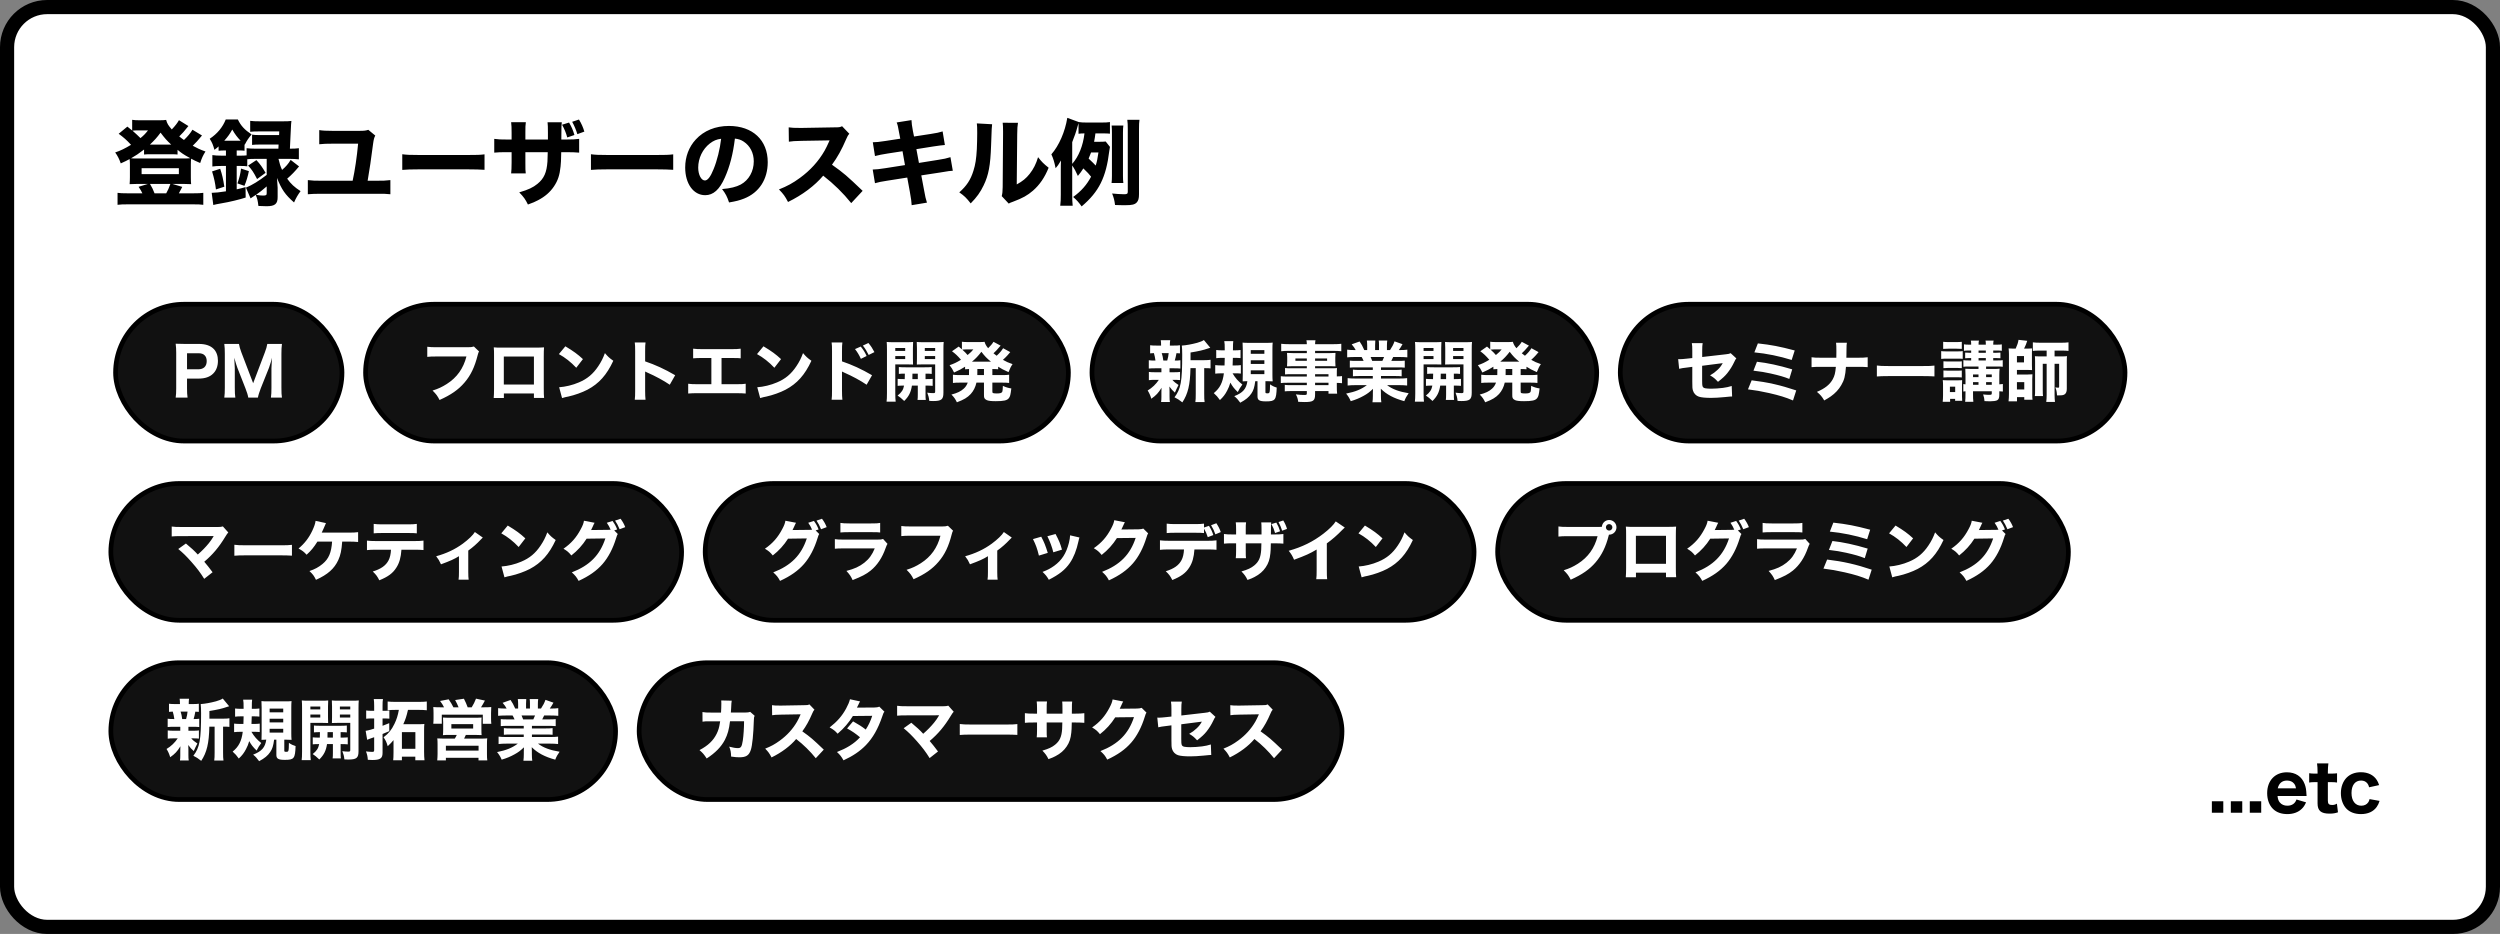 <svg width="530" height="198" viewBox="0 0 530 198" fill="none" xmlns="http://www.w3.org/2000/svg">
<rect x="0" y="0" width="530" height="198" fill="#808080" stroke="none"/>
<rect x="1.5" y="1.5" width="527" height="195" rx="8.5" fill="white" stroke="black" stroke-width="3"/>
<path d="M468.916 169.872V172.294H471.338V169.872H468.916ZM472.936 169.872V172.294H475.358V169.872H472.936ZM476.955 169.872V172.294H479.377V169.872H476.955ZM488.997 168.752C488.969 168.486 488.969 168.472 488.969 168.416C488.913 167.366 488.843 166.918 488.591 166.232C487.989 164.622 486.659 163.726 484.825 163.726C482.305 163.726 480.639 165.49 480.639 168.15C480.639 169.508 481.073 170.698 481.871 171.482C482.599 172.21 483.649 172.588 484.909 172.588C486.183 172.588 487.247 172.196 487.989 171.454C488.367 171.09 488.577 170.768 488.885 170.096L486.855 169.494C486.561 170.348 485.889 170.81 484.909 170.81C484.237 170.81 483.691 170.572 483.313 170.11C483.033 169.76 482.907 169.41 482.837 168.752H488.997ZM482.879 167.128C483.145 166.036 483.817 165.476 484.853 165.476C485.497 165.476 486.029 165.714 486.365 166.148C486.575 166.428 486.673 166.68 486.757 167.128H482.879ZM491.211 161.836C491.295 162.48 491.323 162.942 491.323 163.642V164.006H490.805C490.245 164.006 489.951 163.992 489.545 163.922V165.896C489.979 165.826 490.259 165.812 490.777 165.812H491.323V170.32C491.323 171.874 492.051 172.49 493.857 172.49C494.585 172.49 495.089 172.406 495.649 172.21L495.425 170.376C495.061 170.586 494.781 170.656 494.403 170.656C493.745 170.656 493.507 170.418 493.507 169.76V165.812H494.123C494.725 165.812 494.991 165.826 495.453 165.896V163.936C495.019 163.992 494.697 164.006 494.053 164.006H493.507V163.642C493.507 162.984 493.549 162.368 493.619 161.836H491.211ZM504.372 166.442C504.204 165.952 504.092 165.686 503.882 165.364C503.182 164.286 502.006 163.712 500.508 163.712C499.276 163.712 498.24 164.104 497.498 164.846C496.714 165.63 496.266 166.82 496.266 168.15C496.266 169.48 496.7 170.684 497.47 171.468C498.184 172.196 499.262 172.588 500.508 172.588C502.006 172.588 503.154 172.07 503.868 171.062C504.134 170.684 504.288 170.348 504.47 169.788L502.342 169.41C502.258 169.746 502.202 169.914 502.062 170.096C501.754 170.558 501.222 170.81 500.592 170.81C499.318 170.81 498.52 169.774 498.52 168.122C498.52 166.47 499.276 165.476 500.55 165.476C501.11 165.476 501.558 165.672 501.88 166.078C502.048 166.288 502.132 166.47 502.258 166.904L504.372 166.442Z" fill="black"/>
<path d="M40.8 27.5C40.4 28.2 39.78 28.94 39 29.68C38.5 29.32 38.38 29.24 38 28.92C38.68 28.26 39 27.9 39.94 26.72L37.94 25.48C37.6 26.08 37.18 26.64 36.42 27.44C35.66 26.56 35.46 26.26 35.22 25.42C34.8 25.48 34.48 25.5 33.54 25.5H29.76C28.86 25.5 28.56 25.48 28.02 25.4V27.66C27.72 27.4 27.54 27.26 27 26.84L25.16 28.36C26.22 29.14 26.82 29.66 27.78 30.7C26.52 31.46 25.56 31.94 24.42 32.32C24.92 33.02 25.28 33.7 25.6 34.64C26.54 34.22 26.86 34.06 27.48 33.72C27.52 34.14 27.54 34.42 27.54 34.9V37.56C27.54 38.2 27.52 38.5 27.48 39.04C27.78 39.02 28.22 39 28.86 39H31.34L29.38 39.6C29.82 40.26 29.94 40.46 30.18 40.98H26.88C25.92 40.98 25.48 40.96 24.92 40.88V43.42C25.56 43.34 26.04 43.32 27.06 43.32H40.96C42 43.32 42.52 43.34 43.1 43.42V40.88C42.54 40.96 42.1 40.98 41.14 40.98H37.92C38.02 40.82 38.06 40.76 38.2 40.46C38.3 40.28 38.32 40.24 38.64 39.62L36.56 39H39.16C40.24 39.02 40.24 39.02 40.52 39.04C40.48 38.64 40.46 38.26 40.46 37.56V34.88C40.46 34.32 40.48 34 40.52 33.64C41.14 33.98 41.46 34.14 42.44 34.56C42.78 33.5 43.02 32.98 43.56 32.12C42.4 31.7 41.72 31.38 40.86 30.9C41.48 30.28 42.08 29.66 42.44 29.18C42.68 28.88 42.68 28.88 42.82 28.72L40.8 27.5ZM31.38 27.64C30.78 28.4 30.5 28.68 29.78 29.28C29.24 28.74 28.78 28.32 28.08 27.7C28.4 27.66 28.8 27.64 29.18 27.64H31.38ZM30.54 32.76C30.86 32.72 31.22 32.7 31.66 32.7H36.4C37.04 32.7 37.3 32.72 37.64 32.76V31.76C38.46 32.44 38.96 32.78 40.06 33.38C40.12 33.42 40.22 33.48 40.34 33.54C39.92 33.58 39.62 33.6 39 33.6H29.06C28.5 33.6 28.28 33.6 27.78 33.56C28.88 32.92 29.34 32.62 30.54 31.7V32.76ZM31.78 30.66C32.76 29.72 33.28 29.16 34.04 28.12C34.88 29.24 35.38 29.82 36.3 30.66H31.78ZM32.76 40.98C32.46 40.18 32.26 39.78 31.8 39H36.12C35.8 39.88 35.6 40.36 35.24 40.98H32.76ZM30.02 35.66H37.92V36.92H30.02V35.66ZM47.9 31.9V33H47.02C46.18 33 45.54 32.96 45.02 32.88V35.3C45.5 35.22 46.16 35.18 47 35.18H47.9V40.56C46.48 40.78 45.7 40.86 44.88 40.88L45.22 43.46C45.86 43.3 45.86 43.3 46.98 43.1C48.6 42.84 50.88 42.28 52.08 41.88L52.06 39.66C51.26 39.9 51.06 39.94 50.18 40.14V35.18H50.96C51.62 35.18 52.02 35.2 52.42 35.26V33.76C52.84 33.7 53.46 33.68 54.2 33.68H56.54V37.08C54.88 38.36 53.52 39.2 52.14 39.78L53.12 42.06C53.66 41.72 53.86 41.58 54.22 41.32C54.56 42.14 54.66 42.58 54.78 43.66C55.58 43.7 56.08 43.72 56.5 43.72C58.28 43.72 58.88 43.24 58.86 41.74V39.8C58.82 38.92 58.76 38.22 58.72 37.72C59.72 40.2 60.46 41.28 62.34 42.92C62.76 41.96 63.12 41.34 63.72 40.52C62.42 39.68 61.68 39 60.88 37.88C61.8 37.1 62.54 36.32 63.4 35.28L61.62 33.9C61.12 34.74 60.58 35.36 59.8 36.02C59.44 35.24 59.28 34.7 59.04 33.68H61.42C62.1 33.68 62.78 33.72 63.36 33.78V31.42C62.82 31.5 62.3 31.52 61.46 31.52C61.52 30.3 61.56 29.44 61.58 28.96C61.72 26.04 61.72 26.04 61.78 25.64C61.36 25.7 60.76 25.72 59.96 25.72H55.06C54.16 25.72 53.62 25.7 53.04 25.62V27.94C53.46 27.88 54.1 27.86 54.92 27.86H59.2C59.18 28.14 59.18 28.3 59.18 28.48C59.18 28.56 59.16 28.56 59.16 28.64H55.3C54.3 28.64 53.94 28.62 53.44 28.54V30.72C53.96 30.66 54.38 30.64 55.3 30.64H59.06L59.02 31.52H54.2C53.38 31.52 52.84 31.48 52.28 31.42V32.94C51.92 32.98 51.52 33 50.98 33H50.18V31.9H50.7C51.26 31.9 51.46 31.9 51.84 31.96V30.6L51.9 30.66C52.36 29.76 52.7 29.26 53.34 28.5C51.86 27.52 51.06 26.66 50.42 25.32H47.86C47.22 26.96 46.08 28.34 44.46 29.42C45 30.28 45.16 30.7 45.46 31.76C45.92 31.42 46.08 31.28 46.34 31.04V31.96C46.76 31.92 47.06 31.9 47.46 31.9H47.9ZM56.54 40.96C56.54 41.38 56.4 41.46 55.72 41.46C55.36 41.46 54.96 41.42 54.28 41.3C55.08 40.74 55.54 40.38 56.54 39.52V40.96ZM47.54 29.84C48.34 28.94 48.72 28.4 49.24 27.46C49.84 28.5 50.3 29.1 51.02 29.84C50.98 29.84 50.88 29.84 50.74 29.84H47.54ZM47.56 39.58C47.3 37.92 47.1 37.02 46.68 35.78L44.96 36.34C45.42 37.88 45.62 38.82 45.78 40.16L47.56 39.58ZM51.82 39.4C52.22 38.46 52.56 37.32 52.76 36.28L51.1 35.74C50.96 36.88 50.78 37.6 50.34 38.88L51.82 39.4ZM52.6 35.1C53.4 35.98 53.74 36.48 54.5 37.96L56.3 36.64C55.62 35.46 55.18 34.84 54.36 33.94L52.6 35.1ZM77.94 38.32C78.38 35.7 78.64 34.02 79.1 30.44C79.22 29.58 79.32 29.18 79.56 28.74L78.08 27.52C77.54 27.7 77.2 27.74 76.18 27.74H70.48C69.18 27.74 68.38 27.7 67.68 27.58V30.58C68.74 30.48 69.14 30.46 70.5 30.46H75.92C75.66 33.28 75.24 36.12 74.76 38.32H68.28C66.74 38.32 66.18 38.3 65.26 38.18V41.18C66.2 41.1 66.78 41.08 68.24 41.08H79.62C81.56 41.08 81.84 41.08 82.76 41.18V38.18C81.8 38.3 81.26 38.32 79.58 38.32H77.94ZM85.28 36.02C86.06 35.94 87.2 35.9 88.94 35.9H99.04C100.6 35.9 101.92 35.94 102.72 36V32.72C101.8 32.84 101.08 32.86 99.06 32.86H88.94C86.9 32.86 86.18 32.82 85.28 32.7V36.02ZM119.16 26.44C119.68 27.4 119.98 28.12 120.26 29.14L121.78 28.62C121.46 27.56 121.2 26.94 120.64 25.98L119.16 26.44ZM121.3 25.82C121.78 26.7 122.12 27.52 122.4 28.44L123.88 27.9C123.62 27 123.26 26.18 122.74 25.34L121.3 25.82ZM111.38 29.58V28.1C111.38 26.86 111.38 26.68 111.48 25.9H108.36C108.44 26.5 108.46 27.14 108.46 28.16V29.58H107.52C106.08 29.58 105.7 29.56 104.78 29.44V32.36C105.68 32.28 106.06 32.26 107.46 32.26H108.46V34.42C108.46 35.54 108.42 36.26 108.36 36.76H111.46C111.38 36.14 111.38 35.92 111.38 34.46V32.26H116.12C116.1 33.4 116.08 33.84 116.06 34.24C115.9 36.56 115.34 37.84 113.94 38.98C113.02 39.74 112 40.22 110.08 40.78C111.06 41.8 111.38 42.26 111.92 43.36C112.98 42.98 113.44 42.78 114.04 42.46C115.52 41.7 116.64 40.72 117.44 39.52C118.26 38.3 118.66 37.12 118.84 35.3C118.92 34.54 118.94 34.2 118.98 32.26H120.1C121.26 32.26 122.08 32.3 122.78 32.36V29.44C122.02 29.54 121.34 29.58 120.06 29.58H119C119.02 28.24 119.02 28.24 119.02 27.86C119.02 26.76 119.02 26.76 119.1 25.92H116.08C116.14 26.42 116.16 26.92 116.16 28.12V28.76C116.16 28.94 116.16 29.22 116.16 29.58H111.38ZM125.28 36.02C126.06 35.94 127.2 35.9 128.94 35.9H139.04C140.6 35.9 141.92 35.94 142.72 36V32.72C141.8 32.84 141.08 32.86 139.06 32.86H128.94C126.9 32.86 126.18 32.82 125.28 32.7V36.02ZM155.8 29.38C156.6 29.48 157.08 29.64 157.66 30.02C159.02 30.92 159.8 32.42 159.8 34.2C159.8 36.32 158.76 38.18 157.04 39.12C156.1 39.62 154.86 39.94 153.08 40.08C153.86 41.12 154.14 41.66 154.56 42.92C155.98 42.68 156.78 42.48 157.74 42.1C160.94 40.84 162.76 38.02 162.76 34.38C162.76 29.7 159.56 26.7 154.54 26.7C151.68 26.7 149.22 27.7 147.5 29.58C146.04 31.16 145.26 33.24 145.26 35.52C145.26 38.96 147.02 41.38 149.5 41.38C151.22 41.38 152.54 40.2 153.66 37.66C154.7 35.34 155.4 32.68 155.8 29.38ZM152.88 29.42C152.64 31.56 152.02 34.08 151.28 35.86C150.64 37.48 150.02 38.26 149.44 38.26C148.66 38.26 148.02 37.04 148.02 35.54C148.02 33.54 148.96 31.6 150.48 30.42C151.26 29.82 151.92 29.54 152.88 29.42ZM182.88 40.46C179.46 37.2 178.96 36.76 176.38 34.92C177.54 33.34 178.44 31.72 179.4 29.48C179.64 28.9 179.8 28.64 180.06 28.36L178.52 26.76C178.04 26.98 177.94 27 176.84 27L170.02 27.12C169.88 27.12 169.72 27.12 169.64 27.12C168.4 27.12 167.84 27.1 167.2 27L167.24 30.04C168 29.92 168.38 29.9 170.04 29.86L175.88 29.76C175.42 30.78 175.08 31.5 174.82 31.94C173.54 34.18 171.78 36.12 169.58 37.72C168.08 38.82 166.9 39.46 165.14 40.16C166.12 41.18 166.4 41.56 167.06 42.82C170.1 41.34 172.74 39.36 174.52 37.24C176.76 38.98 178.76 40.94 180.46 43.06L182.88 40.46ZM190.855 29.4L187.735 29.88C186.275 30.1 185.915 30.14 185.035 30.16L185.495 33.08C186.595 32.82 186.815 32.76 188.215 32.54L191.335 32.06L191.855 35L187.655 35.66C186.335 35.86 185.835 35.92 185.015 35.94L185.495 38.84C186.315 38.6 186.775 38.52 188.015 38.32L192.335 37.64L192.895 40.7C193.135 41.98 193.255 42.92 193.275 43.5L196.515 42.96C196.255 42.16 196.155 41.72 195.875 40.16L195.315 37.18L199.375 36.56C201.295 36.24 201.295 36.24 201.995 36.2L201.495 33.32C200.675 33.58 200.135 33.7 198.815 33.9L194.815 34.54L194.275 31.62L197.795 31.06C199.435 30.82 199.435 30.82 200.315 30.74L199.835 27.86C199.055 28.1 198.595 28.2 197.295 28.4L193.775 28.94L193.535 27.76C193.335 26.68 193.255 26.1 193.235 25.46L190.095 25.96C190.335 26.6 190.335 26.6 190.635 28.26L190.855 29.4ZM207.089 26.16C207.149 26.68 207.169 27.06 207.169 28.18C207.169 29.26 207.129 30.62 207.089 31.6C206.969 33.72 206.789 34.88 206.369 36.2C205.769 38.14 204.909 39.42 203.369 40.78C204.449 41.54 204.829 41.9 205.789 43.12C207.089 41.8 207.829 40.76 208.529 39.3C209.589 37.12 209.969 35.04 210.109 30.88C210.249 26.94 210.249 26.94 210.329 26.34L207.089 26.16ZM212.569 26.02C212.629 26.52 212.649 26.98 212.649 27.86C212.649 28.04 212.649 28.22 212.649 28.42L212.569 39.66C212.549 40.62 212.509 41.02 212.369 41.58L213.849 43.16C214.109 43 214.269 42.94 214.769 42.76C216.809 42 217.829 41.42 218.989 40.42C220.409 39.18 221.469 37.64 222.309 35.56C221.209 34.68 220.889 34.36 220.069 33.32C219.649 34.74 219.109 35.82 218.289 36.86C217.529 37.82 216.789 38.42 215.549 39.1L215.649 28.46C215.669 27.1 215.689 26.86 215.809 26.04L212.569 26.02ZM233.869 28.28C234.549 28.28 234.929 28.3 235.309 28.34V25.88C234.789 25.96 234.309 25.98 233.349 25.98H230.569C229.689 25.98 229.209 25.96 228.709 25.88L226.269 24.98C225.789 27.94 224.509 30.88 222.889 32.72C223.289 33.58 223.529 34.36 223.789 35.66C224.269 35.1 224.309 35.06 224.929 34.02C224.889 34.94 224.889 35.28 224.889 36.12V41.26C224.889 42.24 224.869 42.82 224.769 43.62H227.409C227.329 42.88 227.309 42.24 227.309 41.26V35.08C227.749 35.72 228.129 36.42 228.509 37.3C229.049 36.64 229.269 36.34 229.669 35.7C230.649 36.66 230.829 36.84 231.309 37.46C230.389 39.18 229.249 40.5 227.509 41.76C228.309 42.46 228.689 42.9 229.309 43.76C232.989 40.64 234.489 37.62 235.169 32C235.229 31.54 235.249 31.42 235.309 31.14L234.409 30C234.049 30.04 233.689 30.06 232.989 30.06H231.949C232.089 29.32 232.129 29.1 232.229 28.28H233.869ZM227.309 30.14C227.449 29.72 227.489 29.64 227.589 29.38C227.869 28.64 227.869 28.64 227.929 28.48C228.109 27.94 228.289 27.38 228.389 26.98C228.429 26.86 228.549 26.42 228.649 26.1V28.36C229.129 28.3 229.289 28.28 229.909 28.28C229.609 30.88 228.689 33.18 227.309 34.74V30.14ZM232.869 32.32C232.669 33.68 232.569 34.22 232.289 35.1C231.829 34.6 231.709 34.5 230.789 33.62C230.989 33.12 231.129 32.82 231.309 32.32H232.869ZM238.149 38.8C238.089 38.36 238.069 37.96 238.069 37.24V28.16C238.069 27.46 238.089 27.02 238.149 26.62H235.669C235.709 27.12 235.729 27.52 235.729 28.16V37.26C235.729 37.92 235.709 38.34 235.649 38.8H238.149ZM241.469 27.36C241.469 26.46 241.489 25.92 241.569 25.4H238.989C239.069 26.02 239.089 26.48 239.089 27.36V40.62C239.089 41.08 238.949 41.18 238.309 41.18C237.649 41.18 236.489 41.1 235.769 41.02C236.129 41.94 236.269 42.46 236.389 43.46C237.329 43.5 237.849 43.5 238.669 43.5C239.989 43.5 240.549 43.36 240.969 42.94C241.329 42.56 241.469 42.08 241.469 41.18V27.36Z" fill="black"/>
<rect x="24.5" y="64.5" width="48" height="29" rx="14.5" fill="#111111"/>
<path d="M39.763 84.294C39.679 83.734 39.651 83.132 39.651 82.334V80.262H42.101C43.459 80.262 44.495 79.912 45.209 79.184C45.867 78.526 46.203 77.602 46.203 76.482C46.203 75.432 45.881 74.55 45.293 73.962C44.593 73.262 43.557 72.912 42.143 72.912H39.161C38.335 72.912 37.873 72.898 37.243 72.87C37.327 73.542 37.355 74.074 37.355 74.788V82.362C37.355 83.16 37.327 83.72 37.243 84.294H39.763ZM39.651 78.288V74.886H42.045C42.675 74.886 43.109 75.026 43.403 75.348C43.683 75.628 43.823 76.048 43.823 76.552C43.823 77.658 43.179 78.288 42.045 78.288H39.651ZM54.677 84.294C54.747 83.846 54.999 83.062 55.279 82.334L57.043 77.924C57.127 77.714 57.365 76.958 57.435 76.72C57.589 76.104 57.589 76.104 57.659 75.838C57.575 77.168 57.547 77.728 57.547 78.064V82.18C57.547 83.16 57.519 83.664 57.435 84.294H59.773C59.689 83.762 59.661 83.23 59.661 82.18V75.04C59.661 74.102 59.689 73.584 59.773 72.912H56.665C56.581 73.444 56.427 74.004 56.147 74.718L53.669 81.242L51.177 74.718C50.911 74.018 50.743 73.43 50.659 72.912H47.551C47.635 73.5 47.663 74.158 47.663 75.04V82.18C47.663 83.132 47.635 83.706 47.551 84.294H49.889C49.805 83.734 49.777 83.16 49.777 82.18V78.106C49.777 77.756 49.749 77.196 49.665 75.838C49.959 76.888 50.155 77.532 50.323 77.966L52.031 82.32C52.367 83.16 52.563 83.818 52.633 84.294H54.677Z" fill="white"/>
<rect x="24.5" y="64.5" width="48" height="29" rx="14.5" stroke="black"/>
<rect x="77.5" y="64.5" width="149" height="29" rx="14.5" fill="#111111"/>
<path d="M100.466 73.458C100.088 73.584 99.808 73.612 99.192 73.612H92.78C91.618 73.612 91.184 73.598 90.582 73.514V75.656C91.156 75.586 91.604 75.572 92.752 75.572H98.884C98.24 78.12 96.868 80.038 94.712 81.41C93.69 82.054 92.92 82.418 91.702 82.796C92.5 83.594 92.724 83.902 93.186 84.798C95.594 83.72 97.176 82.628 98.464 81.116C99.808 79.562 100.634 77.812 101.292 75.208C101.39 74.816 101.432 74.732 101.558 74.508L100.466 73.458ZM113.192 83.412V84.364H115.348C115.292 83.874 115.278 83.328 115.278 82.32V75.558C115.278 74.746 115.292 74.13 115.334 73.64C114.76 73.682 114.41 73.696 113.234 73.696H106.696C105.478 73.696 105.254 73.696 104.68 73.64C104.736 74.326 104.736 74.494 104.736 75.488V82.404C104.736 83.244 104.708 83.832 104.666 84.378H106.822V83.412H113.192ZM113.192 81.522H106.808V75.586H113.192V81.522ZM118.484 75.068C119.828 75.81 121.004 76.734 122.166 77.966L123.58 76.132C122.46 75.096 121.662 74.508 119.856 73.416L118.484 75.068ZM119.156 84.392C119.45 84.294 119.534 84.266 119.856 84.196C120.122 84.14 120.122 84.14 120.472 84.07C121.816 83.776 123.426 83.202 124.546 82.614C126.982 81.326 128.634 79.478 130.02 76.482C129.152 75.866 128.9 75.628 128.242 74.858C127.836 75.95 127.458 76.706 126.828 77.644C125.736 79.282 124.49 80.332 122.712 81.074C121.424 81.634 119.828 82.012 118.54 82.096L119.156 84.392ZM136.852 84.742C136.796 84.21 136.768 83.692 136.768 82.796V78.764C136.978 78.876 137.034 78.904 137.3 79.016C138.91 79.716 140.744 80.71 141.99 81.564L143.138 79.548C140.856 78.218 138.938 77.35 136.768 76.608V74.48C136.768 73.458 136.782 73.136 136.852 72.604H134.57C134.64 73.094 134.654 73.486 134.654 74.48V82.768C134.654 83.72 134.64 84.21 134.57 84.742H136.852ZM152.966 75.894H154.982C156.578 75.908 156.578 75.908 157.026 75.964V73.92C156.438 74.004 156.018 74.018 154.94 74.018H149.004C147.996 74.018 147.618 74.004 146.946 73.92V75.964C147.59 75.908 148.038 75.894 148.962 75.894H150.81V81.452H147.954C146.918 81.452 146.526 81.438 145.896 81.354V83.426C146.638 83.37 147.016 83.356 147.926 83.356H156.046C156.956 83.356 157.558 83.384 158.09 83.426V81.354C157.516 81.438 157.25 81.452 156.004 81.452H152.966V75.894ZM160.484 75.068C161.828 75.81 163.004 76.734 164.166 77.966L165.58 76.132C164.46 75.096 163.662 74.508 161.856 73.416L160.484 75.068ZM161.156 84.392C161.45 84.294 161.534 84.266 161.856 84.196C162.122 84.14 162.122 84.14 162.472 84.07C163.816 83.776 165.426 83.202 166.546 82.614C168.982 81.326 170.634 79.478 172.02 76.482C171.152 75.866 170.9 75.628 170.242 74.858C169.836 75.95 169.458 76.706 168.828 77.644C167.736 79.282 166.49 80.332 164.712 81.074C163.424 81.634 161.828 82.012 160.54 82.096L161.156 84.392ZM181.26 74.004C181.75 74.62 182.17 75.32 182.506 76.076L183.724 75.474C183.374 74.69 183.024 74.144 182.478 73.472L181.26 74.004ZM182.926 73.262C183.416 73.878 183.808 74.536 184.158 75.25L185.376 74.648C184.942 73.822 184.704 73.444 184.102 72.716L182.926 73.262ZM178.586 84.742C178.53 84.21 178.502 83.692 178.502 82.796V78.764C178.712 78.876 178.768 78.904 179.034 79.016C180.644 79.716 182.478 80.71 183.724 81.564L184.872 79.548C182.59 78.218 180.672 77.35 178.502 76.608V74.48C178.502 73.458 178.516 73.136 178.586 72.604H176.304C176.374 73.094 176.388 73.486 176.388 74.48V82.768C176.388 83.72 176.374 84.21 176.304 84.742H178.586ZM190.304 81.802C190.626 81.76 190.976 81.746 191.662 81.746C191.494 82.628 191.158 83.174 190.29 83.86C190.92 84.294 190.92 84.294 191.69 85.008C192.684 84.028 193.118 83.146 193.328 81.746H194.574V83.594C194.574 84.21 194.56 84.434 194.518 84.784H196.268C196.226 84.504 196.212 84.238 196.212 83.594V81.746C196.968 81.746 197.262 81.76 197.724 81.802V80.318C197.29 80.36 196.996 80.374 196.212 80.374V79.212C196.856 79.212 197.15 79.226 197.528 79.268V77.812C197.15 77.854 196.73 77.868 196.016 77.868H192.012C191.326 77.868 190.92 77.854 190.556 77.812V79.268C190.92 79.226 191.256 79.212 191.83 79.212C191.816 79.926 191.816 79.926 191.802 80.374C191.046 80.374 190.738 80.36 190.304 80.318V81.802ZM194.574 79.212V80.374H193.426C193.426 80.206 193.426 80.206 193.426 79.912C193.44 79.464 193.44 79.464 193.44 79.212H194.574ZM189.8 77.252H192.348C192.782 77.252 193.244 77.266 193.566 77.28C193.538 76.958 193.538 76.72 193.538 76.048V73.794C193.538 73.276 193.552 72.926 193.58 72.492C193.216 72.534 192.894 72.548 192.152 72.548H189.408C188.722 72.548 188.358 72.534 187.98 72.492C188.022 72.94 188.036 73.318 188.036 74.088V83.342C188.036 84.252 188.008 84.714 187.952 85.148H189.884C189.828 84.728 189.8 84.21 189.8 83.37V77.252ZM189.8 73.78H191.9V74.396H189.8V73.78ZM189.8 75.488H191.9V76.118H189.8V75.488ZM200.006 74.06C200.006 73.332 200.02 72.982 200.062 72.492C199.684 72.534 199.32 72.548 198.634 72.548H195.778C195.064 72.548 194.728 72.534 194.35 72.492C194.378 72.898 194.392 73.276 194.392 73.794V76.048C194.392 76.678 194.392 76.93 194.364 77.28C194.826 77.266 195.092 77.252 195.582 77.252H198.256V82.992C198.256 83.286 198.186 83.342 197.836 83.342C197.374 83.342 197.094 83.314 196.576 83.244C196.828 83.888 196.926 84.238 197.01 84.994C197.36 85.022 197.5 85.022 197.822 85.022C199.586 85.022 200.006 84.686 200.006 83.258V74.06ZM196.058 73.78H198.256V74.396H196.058V73.78ZM196.058 75.488H198.256V76.118H196.058V75.488ZM203.534 79.52C202.82 79.52 202.47 79.506 202.022 79.436V81.186C202.47 81.13 202.876 81.116 203.534 81.116H205.158C204.948 81.662 204.71 82.04 204.318 82.39C203.688 82.964 202.974 83.314 201.7 83.65C202.246 84.182 202.526 84.588 202.862 85.288C204.346 84.728 205.102 84.28 205.802 83.524C206.39 82.866 206.782 82.096 207.006 81.116H208.602V83.692C208.602 84.07 208.616 84.196 208.672 84.336C208.756 84.546 208.924 84.7 209.162 84.812C209.512 84.98 210.086 85.05 211.108 85.05C212.788 85.05 213.488 84.896 213.866 84.42C214.146 84.07 214.244 83.706 214.398 82.348C213.74 82.25 213.264 82.11 212.606 81.802C212.606 81.956 212.592 82.068 212.592 82.138C212.578 82.418 212.578 82.558 212.564 82.586C212.55 82.88 212.494 83.076 212.424 83.146C212.242 83.342 211.962 83.412 211.318 83.412C210.968 83.412 210.674 83.384 210.562 83.342C210.408 83.286 210.38 83.216 210.38 82.964V81.116H212.424C213.082 81.116 213.488 81.13 213.936 81.186V79.436C213.502 79.506 213.138 79.52 212.424 79.52H210.38V78.232C210.856 78.232 211.206 78.246 211.612 78.288V77.742C212.34 78.204 212.718 78.4 213.81 78.89C214.146 78.036 214.3 77.728 214.664 77.196C213.768 76.888 213.334 76.692 212.62 76.286C212.956 75.992 213.376 75.572 213.586 75.334C214.062 74.76 214.062 74.76 214.174 74.648L212.662 73.822C212.354 74.34 211.892 74.872 211.29 75.418C211.01 75.222 210.87 75.11 210.618 74.9C211.01 74.55 211.472 74.06 211.822 73.626C212.046 73.36 212.046 73.36 212.13 73.276L210.618 72.464C210.38 72.87 210.002 73.318 209.484 73.822C209.078 73.332 208.882 72.996 208.728 72.464C208.406 72.506 208.196 72.52 207.552 72.52H205.158C204.598 72.52 204.234 72.492 203.926 72.45V74.06C203.716 73.878 203.604 73.78 203.24 73.472L201.826 74.466C202.54 74.998 203.002 75.418 203.73 76.272C202.722 76.874 202.26 77.098 201.308 77.42C201.742 77.966 201.98 78.358 202.26 78.974C203.338 78.484 203.87 78.218 204.598 77.742V78.288C204.92 78.26 205.116 78.246 205.438 78.232C205.438 79.282 205.438 79.352 205.424 79.52H203.534ZM208.602 78.232V79.52H207.188C207.202 79.268 207.202 79.268 207.202 78.232H208.602ZM206.348 74.074C205.984 74.522 205.858 74.662 205.13 75.264C204.794 74.858 204.528 74.606 203.996 74.116C204.178 74.088 204.514 74.074 204.752 74.074H206.348ZM206.054 76.678C206.81 76.062 207.37 75.474 208.056 74.578C208.756 75.502 209.232 75.992 210.086 76.678H206.054Z" fill="white"/>
<rect x="77.5" y="64.5" width="149" height="29" rx="14.5" stroke="black"/>
<rect x="231.5" y="64.5" width="107" height="29" rx="14.5" fill="#111111"/>
<path d="M252.394 76.356V74.732C254.13 74.452 255.096 74.228 256.09 73.878C256.37 73.78 256.37 73.78 256.58 73.724L255.222 72.086C254.956 72.282 254.382 72.52 253.808 72.674C252.674 72.982 251.456 73.206 250.546 73.262C250.602 73.78 250.63 74.284 250.63 75.208C250.63 80.892 250.336 82.46 248.992 84.224C249.678 84.574 249.972 84.756 250.658 85.302C251.848 83.51 252.31 81.578 252.38 78.05H253.5V83.468C253.5 84.336 253.486 84.77 253.416 85.232H255.376C255.306 84.784 255.292 84.364 255.292 83.468V78.05H255.558C256.09 78.05 256.328 78.064 256.636 78.106V76.272C256.356 76.328 255.964 76.356 255.348 76.356H252.394ZM247.942 78.078H248.88C249.524 78.078 249.818 78.092 250.238 78.134V76.37C249.888 76.426 249.636 76.44 249.048 76.44C249.174 76.048 249.314 75.446 249.412 74.872C249.776 74.886 249.874 74.886 250.154 74.914V73.192C249.776 73.248 249.482 73.262 248.782 73.262H248.012V73.178C248.012 72.674 248.026 72.464 248.082 72.128H246.08C246.136 72.478 246.15 72.702 246.15 73.178V73.262H245.212C244.526 73.262 244.19 73.248 243.826 73.192V74.914C244.106 74.886 244.274 74.872 244.624 74.858C244.75 75.264 244.904 75.936 244.96 76.44C244.204 76.44 243.924 76.426 243.546 76.37V78.134C243.952 78.092 244.26 78.078 244.89 78.078H246.22V78.918H244.932C244.218 78.918 243.966 78.904 243.56 78.848V80.598C243.952 80.542 244.26 80.528 244.904 80.528H245.674C245.086 81.424 244.26 82.222 243.308 82.782C243.658 83.356 243.896 83.874 244.078 84.532C245.114 83.804 245.576 83.3 246.248 82.208C246.234 82.516 246.22 82.838 246.22 83.076V84.14C246.22 84.588 246.206 84.91 246.15 85.218H248.012C247.956 84.896 247.942 84.574 247.942 84.07V82.95C247.942 82.74 247.942 82.53 247.914 81.942C248.376 82.572 248.502 82.712 249.076 83.23C249.3 82.698 249.552 82.18 249.846 81.62C249.244 81.228 248.908 80.948 248.544 80.528H248.81C249.454 80.528 249.776 80.542 250.168 80.584V78.848C249.804 78.904 249.482 78.918 248.81 78.918H247.942V78.078ZM246.626 76.44C246.514 75.67 246.458 75.404 246.332 75.012C246.304 74.914 246.304 74.914 246.276 74.858H247.76C247.704 75.432 247.634 75.782 247.452 76.44H246.626ZM261.956 79.142C262.39 79.142 262.67 79.156 263.062 79.198V77.406C262.628 77.462 262.32 77.476 261.802 77.476H261.312C261.34 76.846 261.354 76.356 261.368 75.866H261.872C262.306 75.866 262.6 75.88 262.992 75.922V74.2C262.572 74.256 262.236 74.27 261.732 74.27H261.382C261.396 72.926 261.396 72.772 261.452 72.324H259.548C259.632 72.87 259.646 72.968 259.646 74.27H259.128C258.596 74.27 258.26 74.256 257.84 74.2V75.936C258.288 75.88 258.638 75.866 259.03 75.866H259.646C259.632 76.412 259.618 76.79 259.604 77.476H258.918C258.4 77.476 258.022 77.448 257.63 77.406V79.212C258.008 79.17 258.484 79.142 259.002 79.142H259.464C259.212 81.116 258.624 82.278 257.322 83.342C257.896 83.86 258.148 84.14 258.624 84.812C259.338 84.14 259.716 83.65 260.15 82.824C260.458 82.25 260.64 81.788 260.836 81.116C261.27 81.9 261.62 82.362 262.404 83.118C262.81 82.334 262.852 82.264 263.384 81.522C262.46 80.794 261.914 80.164 261.298 79.142H261.956ZM264.448 80.808C264.21 82.46 263.496 83.272 261.662 83.986C262.18 84.406 262.46 84.714 262.936 85.372C264.112 84.742 264.77 84.196 265.288 83.426C265.736 82.768 265.932 82.152 266.114 80.808H266.59V84.042C266.59 84.84 267.01 85.092 268.368 85.092C270.356 85.092 270.566 84.812 270.664 82.166C270.076 81.984 269.754 81.83 269.25 81.48C269.222 83.328 269.194 83.384 268.676 83.384C268.34 83.384 268.27 83.342 268.27 83.132V80.808H268.536C269.18 80.836 269.18 80.836 269.362 80.836C269.586 80.836 269.628 80.836 269.81 80.85C269.768 80.36 269.754 80.08 269.754 79.506V74.032C269.754 73.388 269.768 73.01 269.81 72.632C269.432 72.674 269.222 72.688 268.452 72.688H264.77C264.084 72.688 263.762 72.674 263.426 72.632C263.454 72.996 263.468 73.36 263.468 74.018V79.464C263.468 80.052 263.454 80.444 263.44 80.85C263.79 80.822 264.182 80.808 264.336 80.808H264.448ZM265.162 74.228H268.046V75.012H265.162V74.228ZM265.162 76.37H268.046V77.154H265.162V76.37ZM265.162 78.512H268.046V79.31H265.162V78.512ZM277.048 79.828H273.044C272.246 79.828 271.896 79.814 271.532 79.758V81.214C271.924 81.158 272.246 81.144 273.072 81.144H277.048V81.648H273.702C272.96 81.648 272.778 81.648 272.372 81.592V82.964C272.82 82.922 273.142 82.908 273.758 82.908H277.048V83.426C277.048 83.678 276.964 83.734 276.488 83.734C275.998 83.734 275.522 83.706 274.724 83.608C275.032 84.21 275.13 84.532 275.228 85.19C275.718 85.218 276.194 85.232 276.544 85.232C278.434 85.232 278.798 84.966 278.798 83.58V82.908H281.64V83.454H283.474C283.418 83.006 283.404 82.642 283.404 81.914V81.172C283.95 81.186 284.188 81.2 284.51 81.242V79.73C284.258 79.772 283.978 79.786 283.404 79.8V79.31C283.404 78.582 283.404 78.428 283.446 78.036C283.054 78.064 282.83 78.078 281.976 78.078H278.798V77.63H282.018C282.452 77.63 282.83 77.644 283.124 77.672C283.096 77.35 283.082 77.154 283.082 76.72V75.81C283.082 75.376 283.096 75.138 283.124 74.816C282.774 74.844 282.494 74.858 281.934 74.858H278.798V74.382H282.69C283.39 74.382 283.866 74.41 284.356 74.466V72.884C283.88 72.94 283.39 72.968 282.578 72.968H278.798C278.812 72.548 278.826 72.422 278.882 72.142H276.964C277.02 72.436 277.034 72.576 277.048 72.968H273.394C272.582 72.968 272.078 72.94 271.616 72.884V74.466C272.134 74.396 272.568 74.382 273.282 74.382H277.048V74.858H274.066C273.52 74.858 273.24 74.844 272.848 74.816C272.876 75.152 272.89 75.418 272.89 75.81V76.72C272.89 77.084 272.876 77.392 272.848 77.672C273.17 77.644 273.548 77.63 274.038 77.63H277.048V78.078H273.73C273.114 78.078 272.778 78.064 272.428 78.022V79.38C272.806 79.338 273.212 79.324 273.702 79.324H277.048V79.828ZM278.798 79.828V79.324H281.64V79.828H278.798ZM278.798 81.144H281.64V81.648H278.798V81.144ZM277.048 75.992V76.496H274.626V75.992H277.048ZM278.798 75.992H281.346V76.496H278.798V75.992ZM291.034 77.882V78.428H288.22C287.604 78.428 287.184 78.414 286.82 78.358V79.772C287.226 79.73 287.618 79.716 288.22 79.716H291.034V80.248H287.436C286.652 80.248 286.148 80.22 285.7 80.164V81.732C286.246 81.676 286.764 81.648 287.45 81.648H289.774C288.64 82.516 287.324 83.062 285.378 83.44C285.826 83.986 286.106 84.448 286.358 85.05C287.436 84.728 288.262 84.378 289.088 83.916C289.9 83.468 290.306 83.16 291.076 82.432C291.048 82.936 291.048 82.978 291.048 83.314V83.874C291.048 84.42 291.02 84.854 290.964 85.274H292.84C292.784 84.896 292.756 84.462 292.756 83.874V83.3C292.756 82.95 292.756 82.88 292.728 82.404C293.946 83.622 295.5 84.448 297.712 85.05C297.992 84.35 298.174 84.014 298.636 83.37C296.592 83.034 295.136 82.488 294.058 81.648H296.592C297.25 81.648 297.768 81.676 298.314 81.732V80.164C297.894 80.22 297.39 80.248 296.578 80.248H292.77V79.716H295.752C296.354 79.716 296.746 79.73 297.152 79.772V78.358C296.76 78.414 296.34 78.428 295.752 78.428H292.77V77.882H296.41C297.04 77.882 297.334 77.896 297.81 77.938V76.454C297.404 76.496 297.068 76.51 296.41 76.51H294.954C295.094 76.244 295.108 76.216 295.36 75.684H296.648C297.334 75.684 297.922 75.712 298.356 75.754V74.13C297.908 74.186 297.488 74.214 296.746 74.214H296.55C296.83 73.836 297.04 73.486 297.334 72.968L295.64 72.366C295.388 73.066 295.164 73.486 294.688 74.214H294.03V73.262C294.03 72.828 294.058 72.45 294.1 72.198H292.294C292.336 72.464 292.35 72.758 292.35 73.178V74.214H291.524V73.178C291.524 72.744 291.538 72.45 291.566 72.198H289.774C289.816 72.492 289.844 72.828 289.844 73.262V74.214H289.228C288.794 73.262 288.682 73.052 288.234 72.394L286.554 72.996C287.016 73.542 287.17 73.766 287.408 74.214H287.198C286.498 74.214 286.05 74.186 285.602 74.13V75.754C286.036 75.712 286.61 75.684 287.282 75.684H288.668C288.822 75.936 288.878 76.062 289.088 76.51H287.548C286.89 76.51 286.568 76.496 286.162 76.454V77.938C286.624 77.896 286.932 77.882 287.548 77.882H291.034ZM290.908 76.51C290.782 76.16 290.712 76.006 290.572 75.684H293.428C293.302 76.02 293.246 76.132 293.064 76.51H290.908ZM302.304 81.802C302.626 81.76 302.976 81.746 303.662 81.746C303.494 82.628 303.158 83.174 302.29 83.86C302.92 84.294 302.92 84.294 303.69 85.008C304.684 84.028 305.118 83.146 305.328 81.746H306.574V83.594C306.574 84.21 306.56 84.434 306.518 84.784H308.268C308.226 84.504 308.212 84.238 308.212 83.594V81.746C308.968 81.746 309.262 81.76 309.724 81.802V80.318C309.29 80.36 308.996 80.374 308.212 80.374V79.212C308.856 79.212 309.15 79.226 309.528 79.268V77.812C309.15 77.854 308.73 77.868 308.016 77.868H304.012C303.326 77.868 302.92 77.854 302.556 77.812V79.268C302.92 79.226 303.256 79.212 303.83 79.212C303.816 79.926 303.816 79.926 303.802 80.374C303.046 80.374 302.738 80.36 302.304 80.318V81.802ZM306.574 79.212V80.374H305.426C305.426 80.206 305.426 80.206 305.426 79.912C305.44 79.464 305.44 79.464 305.44 79.212H306.574ZM301.8 77.252H304.348C304.782 77.252 305.244 77.266 305.566 77.28C305.538 76.958 305.538 76.72 305.538 76.048V73.794C305.538 73.276 305.552 72.926 305.58 72.492C305.216 72.534 304.894 72.548 304.152 72.548H301.408C300.722 72.548 300.358 72.534 299.98 72.492C300.022 72.94 300.036 73.318 300.036 74.088V83.342C300.036 84.252 300.008 84.714 299.952 85.148H301.884C301.828 84.728 301.8 84.21 301.8 83.37V77.252ZM301.8 73.78H303.9V74.396H301.8V73.78ZM301.8 75.488H303.9V76.118H301.8V75.488ZM312.006 74.06C312.006 73.332 312.02 72.982 312.062 72.492C311.684 72.534 311.32 72.548 310.634 72.548H307.778C307.064 72.548 306.728 72.534 306.35 72.492C306.378 72.898 306.392 73.276 306.392 73.794V76.048C306.392 76.678 306.392 76.93 306.364 77.28C306.826 77.266 307.092 77.252 307.582 77.252H310.256V82.992C310.256 83.286 310.186 83.342 309.836 83.342C309.374 83.342 309.094 83.314 308.576 83.244C308.828 83.888 308.926 84.238 309.01 84.994C309.36 85.022 309.5 85.022 309.822 85.022C311.586 85.022 312.006 84.686 312.006 83.258V74.06ZM308.058 73.78H310.256V74.396H308.058V73.78ZM308.058 75.488H310.256V76.118H308.058V75.488ZM315.534 79.52C314.82 79.52 314.47 79.506 314.022 79.436V81.186C314.47 81.13 314.876 81.116 315.534 81.116H317.158C316.948 81.662 316.71 82.04 316.318 82.39C315.688 82.964 314.974 83.314 313.7 83.65C314.246 84.182 314.526 84.588 314.862 85.288C316.346 84.728 317.102 84.28 317.802 83.524C318.39 82.866 318.782 82.096 319.006 81.116H320.602V83.692C320.602 84.07 320.616 84.196 320.672 84.336C320.756 84.546 320.924 84.7 321.162 84.812C321.512 84.98 322.086 85.05 323.108 85.05C324.788 85.05 325.488 84.896 325.866 84.42C326.146 84.07 326.244 83.706 326.398 82.348C325.74 82.25 325.264 82.11 324.606 81.802C324.606 81.956 324.592 82.068 324.592 82.138C324.578 82.418 324.578 82.558 324.564 82.586C324.55 82.88 324.494 83.076 324.424 83.146C324.242 83.342 323.962 83.412 323.318 83.412C322.968 83.412 322.674 83.384 322.562 83.342C322.408 83.286 322.38 83.216 322.38 82.964V81.116H324.424C325.082 81.116 325.488 81.13 325.936 81.186V79.436C325.502 79.506 325.138 79.52 324.424 79.52H322.38V78.232C322.856 78.232 323.206 78.246 323.612 78.288V77.742C324.34 78.204 324.718 78.4 325.81 78.89C326.146 78.036 326.3 77.728 326.664 77.196C325.768 76.888 325.334 76.692 324.62 76.286C324.956 75.992 325.376 75.572 325.586 75.334C326.062 74.76 326.062 74.76 326.174 74.648L324.662 73.822C324.354 74.34 323.892 74.872 323.29 75.418C323.01 75.222 322.87 75.11 322.618 74.9C323.01 74.55 323.472 74.06 323.822 73.626C324.046 73.36 324.046 73.36 324.13 73.276L322.618 72.464C322.38 72.87 322.002 73.318 321.484 73.822C321.078 73.332 320.882 72.996 320.728 72.464C320.406 72.506 320.196 72.52 319.552 72.52H317.158C316.598 72.52 316.234 72.492 315.926 72.45V74.06C315.716 73.878 315.604 73.78 315.24 73.472L313.826 74.466C314.54 74.998 315.002 75.418 315.73 76.272C314.722 76.874 314.26 77.098 313.308 77.42C313.742 77.966 313.98 78.358 314.26 78.974C315.338 78.484 315.87 78.218 316.598 77.742V78.288C316.92 78.26 317.116 78.246 317.438 78.232C317.438 79.282 317.438 79.352 317.424 79.52H315.534ZM320.602 78.232V79.52H319.188C319.202 79.268 319.202 79.268 319.202 78.232H320.602ZM318.348 74.074C317.984 74.522 317.858 74.662 317.13 75.264C316.794 74.858 316.528 74.606 315.996 74.116C316.178 74.088 316.514 74.074 316.752 74.074H318.348ZM318.054 76.678C318.81 76.062 319.37 75.474 320.056 74.578C320.756 75.502 321.232 75.992 322.086 76.678H318.054Z" fill="white"/>
<rect x="231.5" y="64.5" width="107" height="29" rx="14.5" stroke="black"/>
<rect x="343.5" y="64.5" width="107" height="29" rx="14.5" fill="#111111"/>
<path d="M358.766 75.908L357.604 76.034C356.946 76.104 356.47 76.146 356.19 76.146C356.106 76.146 355.952 76.146 355.77 76.132L355.98 78.19C356.582 78.05 356.638 78.036 357.814 77.896L358.766 77.77V80.906C358.766 82.124 358.78 82.348 358.906 82.796C359.074 83.398 359.578 83.916 360.166 84.098C360.684 84.266 361.58 84.35 362.742 84.35C363.512 84.35 364.506 84.294 365.654 84.182C366.9 84.056 366.9 84.056 367.208 84.056L367.124 81.83C366.438 82.04 366.018 82.124 365.248 82.236C364.506 82.334 363.428 82.404 362.77 82.404C362.294 82.404 361.86 82.376 361.538 82.32C361.146 82.25 360.964 82.082 360.908 81.746C360.866 81.522 360.866 81.522 360.852 80.612V77.546L365.22 76.986C364.856 77.63 364.604 77.952 364.128 78.4C363.61 78.89 363.176 79.212 362.532 79.576C363.288 80.024 363.54 80.22 364.212 80.948C365.22 80.164 365.682 79.73 366.186 79.114C366.774 78.372 367.25 77.616 367.684 76.692C367.894 76.244 367.922 76.202 368.104 75.978L366.9 74.872C366.606 75.012 366.494 75.04 365.864 75.11L360.866 75.684V74.326C360.866 73.542 360.894 73.178 360.964 72.744H358.668C358.752 73.248 358.766 73.57 358.766 74.368V75.908ZM371.926 74.704C374.488 74.942 377.302 75.516 379.836 76.314L380.48 74.298C377.176 73.43 375.566 73.122 372.668 72.8L371.926 74.704ZM371.73 78.582C373.27 78.764 374.194 78.918 375.384 79.184C377.232 79.604 378.212 79.884 379.332 80.332L379.948 78.302C377.092 77.448 374.726 76.944 372.472 76.692L371.73 78.582ZM370.568 82.544C372.15 82.74 373.312 82.936 375.048 83.328C377.246 83.832 378.576 84.238 380.116 84.896L380.802 82.768C377.456 81.648 374.768 81.032 371.352 80.626L370.568 82.544ZM391.428 75.838C391.428 75.684 391.428 75.684 391.442 75.334C391.442 74.998 391.442 74.592 391.456 74.088C391.47 73.136 391.47 73.136 391.54 72.66H389.244C389.3 73.094 389.314 73.5 389.314 74.494C389.314 74.648 389.314 75.096 389.3 75.838H386.08C384.96 75.838 384.694 75.824 384.05 75.74V77.84C384.568 77.784 385.142 77.77 386.038 77.77H389.202C389.09 79.086 388.936 79.674 388.544 80.402C387.914 81.536 386.906 82.348 385.184 83.076C385.954 83.72 386.206 84.014 386.738 84.896C387.41 84.518 387.718 84.322 388.124 84.042C389.062 83.384 389.818 82.572 390.35 81.648C390.98 80.584 391.204 79.716 391.344 77.77H393.906C394.858 77.77 395.432 77.784 395.95 77.84V75.74C395.222 75.824 394.858 75.838 393.878 75.838H391.428ZM397.896 79.814C398.442 79.758 399.24 79.73 400.458 79.73H407.528C408.62 79.73 409.544 79.758 410.104 79.8V77.504C409.46 77.588 408.956 77.602 407.542 77.602H400.458C399.03 77.602 398.526 77.574 397.896 77.49V79.814ZM419.442 77.7V78.218H417.86C417.272 78.218 416.978 78.204 416.642 78.176C416.67 78.498 416.684 78.862 416.684 79.422V81.48C416.474 81.466 416.362 81.452 416.222 81.424V83.006C416.376 82.978 416.474 82.964 416.684 82.95V83.356C416.684 84.294 416.67 84.644 416.614 85.176H418.35C418.294 84.616 418.28 84.35 418.28 83.356V82.95H422.256V83.412C422.256 83.664 422.158 83.706 421.654 83.706C421.36 83.706 420.912 83.678 420.422 83.622C420.618 84.224 420.674 84.462 420.716 85.036C421.584 85.078 421.752 85.078 421.892 85.078C422.494 85.078 423.152 84.994 423.376 84.868C423.712 84.7 423.852 84.378 423.852 83.72V82.95C424.23 82.964 424.342 82.978 424.608 83.006V81.41C424.37 81.452 424.216 81.466 423.852 81.48V79.52C423.852 78.946 423.88 78.498 423.922 78.162C423.6 78.204 423.208 78.218 422.634 78.218H421.052V77.7H423.53C424.062 77.7 424.258 77.714 424.58 77.756V76.356C424.342 76.398 424.076 76.412 423.53 76.412H422.564V75.908H423.18C423.516 75.908 423.894 75.922 424.09 75.95V74.746C423.824 74.774 423.6 74.788 423.208 74.788H422.564V74.312H423.446C423.824 74.312 424.09 74.326 424.384 74.368V73.01C424.132 73.052 423.866 73.066 423.432 73.066H422.564C422.564 72.632 422.592 72.464 422.648 72.212H420.926C420.982 72.464 420.996 72.548 420.996 73.066H419.456C419.456 72.618 419.47 72.436 419.54 72.212H417.818C417.874 72.436 417.888 72.604 417.888 73.066H417.356C416.908 73.066 416.684 73.052 416.362 72.996V74.368C416.656 74.326 416.908 74.312 417.3 74.312H417.888V74.788H417.51C417.16 74.788 416.81 74.774 416.614 74.746V75.95C416.824 75.922 417.16 75.908 417.51 75.908H417.888V76.412H417.3C416.824 76.412 416.572 76.398 416.236 76.356V77.756C416.558 77.714 416.838 77.7 417.3 77.7H419.442ZM419.442 81.578H418.28V81.018H419.442V81.578ZM421.052 81.578V81.018H422.256V81.578H421.052ZM419.442 79.954H418.28V79.38H419.442V79.954ZM421.052 79.954V79.38H422.256V79.954H421.052ZM419.456 76.412V75.908H420.996V76.412H419.456ZM419.456 74.788V74.312H420.996V74.788H419.456ZM411.952 73.962C412.316 73.934 412.61 73.92 413.156 73.92H414.696C415.242 73.92 415.55 73.934 415.9 73.962V72.464C415.508 72.506 415.312 72.52 414.696 72.52H413.156C412.54 72.52 412.344 72.506 411.952 72.464V73.962ZM411.532 76.09C411.896 76.048 412.162 76.034 412.638 76.034H415.032C415.648 76.034 415.788 76.034 416.096 76.076V74.438C415.774 74.48 415.55 74.494 414.99 74.494H412.638C412.162 74.494 411.854 74.48 411.532 74.438V76.09ZM412.008 78.05C412.274 78.022 412.442 78.008 412.876 78.008H415.074C415.466 78.008 415.634 78.022 415.9 78.05V76.594C415.662 76.622 415.508 76.636 415.074 76.636H412.876C412.456 76.636 412.246 76.622 412.008 76.594V78.05ZM412.008 80.024C412.26 79.996 412.456 79.982 412.848 79.982H415.032C415.494 79.982 415.676 79.996 415.9 80.024V78.54C415.662 78.568 415.508 78.582 415.06 78.582H412.876C412.456 78.582 412.246 78.568 412.008 78.54V80.024ZM413.422 85.176V84.56H414.486V84.966H415.984C415.97 84.84 415.956 84.532 415.942 84.042V81.592C415.942 81.032 415.942 80.864 415.97 80.584C415.746 80.612 415.578 80.626 415.116 80.626H412.862C412.414 80.626 412.33 80.626 411.868 80.584C411.91 80.976 411.924 81.242 411.924 81.704V83.804C411.924 84.28 411.896 84.756 411.854 85.176H413.422ZM413.38 81.97H414.5V83.118H413.38V81.97ZM426.778 73.906C426.414 73.906 426.078 73.892 425.826 73.864C425.868 74.13 425.896 74.718 425.896 75.068V83.552C425.896 84.084 425.868 84.56 425.812 85.078H427.604V84.196H429.144V84.742H430.894C430.852 84.462 430.838 84.168 430.838 83.622V80.388C430.838 79.94 430.852 79.674 430.88 79.352C430.628 79.38 430.39 79.394 429.928 79.394H427.59V78.428H429.928C430.292 78.428 430.516 78.442 430.796 78.456C430.768 78.148 430.768 78.008 430.768 77.406V74.718C430.768 74.424 430.782 74.172 430.796 73.864C430.53 73.892 430.222 73.906 429.872 73.906H429.102C429.424 73.248 429.592 72.856 429.774 72.254L427.926 72.044C427.814 72.702 427.674 73.136 427.324 73.906H426.778ZM427.59 75.488H429.088V76.832H427.59V75.488ZM427.59 81.018H429.144V82.572H427.59V81.018ZM433.89 74.326V75.558H432.546C431.958 75.558 431.692 75.544 431.398 75.516C431.426 75.838 431.44 76.076 431.44 76.72V82.376C431.44 83.384 431.44 83.566 431.384 83.972H433.12C433.078 83.664 433.064 83.342 433.064 82.614V77.126H433.89V83.72C433.89 84.28 433.862 84.756 433.806 85.204H435.654C435.598 84.756 435.57 84.294 435.57 83.72V77.126H436.536V81.97C436.536 82.152 436.48 82.194 436.27 82.194C436.214 82.194 436.172 82.194 435.948 82.152C435.906 82.152 435.822 82.138 435.724 82.124C435.962 82.656 436.032 82.992 436.088 83.818C436.354 83.818 436.494 83.818 436.592 83.818C437.25 83.818 437.558 83.748 437.796 83.524C438.034 83.314 438.16 82.95 438.16 82.446V76.636C438.16 75.992 438.174 75.768 438.202 75.502C437.894 75.544 437.6 75.558 437.082 75.558H435.57V74.326H437.068C437.684 74.326 438.076 74.34 438.524 74.396V72.576C438.09 72.632 437.656 72.66 437.012 72.66H432.518C431.846 72.66 431.412 72.632 430.964 72.576V74.396C431.412 74.34 431.818 74.326 432.42 74.326H433.89Z" fill="white"/>
<rect x="343.5" y="64.5" width="107" height="29" rx="14.5" stroke="black"/>
<rect x="149.5" y="102.5" width="163" height="29" rx="14.5" fill="#111111"/>
<path d="M172.916 112.452L173.546 112.242C173.238 111.472 173.028 111.08 172.552 110.436L171.348 110.828C171.712 111.346 171.922 111.738 172.16 112.298C171.95 112.312 171.81 112.326 171.656 112.326L168.016 112.368C168.17 112.06 168.226 111.948 168.352 111.668C168.548 111.206 168.688 110.926 168.758 110.828L166.504 110.394C166.434 110.898 166.238 111.43 165.832 112.172C164.908 113.936 163.802 115.196 162.164 116.33C162.99 116.834 163.242 117.044 163.83 117.758C165.118 116.75 166.21 115.56 167.064 114.202L171.04 114.146C169.892 117.674 167.708 119.886 163.928 121.342C164.67 122.014 164.908 122.308 165.37 123.148C167.596 122.126 169.192 121.006 170.452 119.564C171.67 118.164 172.65 116.288 173.322 114.09C173.49 113.544 173.532 113.418 173.672 113.208L172.916 112.452ZM173.098 110.366C173.462 110.898 173.784 111.5 174.064 112.2L175.254 111.752C175.016 111.122 174.708 110.562 174.26 109.974L173.098 110.366ZM178.166 112.886C178.6 112.844 179.16 112.816 180.056 112.816H184.718C185.908 112.816 186.118 112.83 186.594 112.886V110.856C186.09 110.954 185.824 110.968 184.69 110.968H180.098C179.132 110.968 178.67 110.94 178.166 110.856V112.886ZM176.99 116.33C177.508 116.274 177.928 116.26 179.076 116.26H185.446C184.886 117.618 184.256 118.486 183.234 119.298C182.198 120.11 181.134 120.6 179.44 121.034C180.182 121.86 180.378 122.154 180.756 122.98C182.674 122.224 183.626 121.734 184.578 120.964C185.964 119.844 187.042 118.234 187.756 116.176C187.938 115.686 187.994 115.546 188.148 115.294L187.21 114.258C186.804 114.384 186.664 114.398 185.852 114.398H179.104C177.858 114.398 177.592 114.384 176.99 114.3V116.33ZM200.958 111.458C200.58 111.584 200.3 111.612 199.684 111.612H193.272C192.11 111.612 191.676 111.598 191.074 111.514V113.656C191.648 113.586 192.096 113.572 193.244 113.572H199.376C198.732 116.12 197.36 118.038 195.204 119.41C194.182 120.054 193.412 120.418 192.194 120.796C192.992 121.594 193.216 121.902 193.678 122.798C196.086 121.72 197.668 120.628 198.956 119.116C200.3 117.562 201.126 115.812 201.784 113.208C201.882 112.816 201.924 112.732 202.05 112.508L200.958 111.458ZM212.816 112.788C212.41 113.46 211.458 114.37 210.268 115.252C208.63 116.456 206.754 117.338 204.612 117.926C205.116 118.584 205.27 118.836 205.634 119.634C207.566 118.92 208.462 118.528 209.442 117.912V121.272C209.442 122.07 209.428 122.378 209.358 122.896H211.5C211.444 122.476 211.416 122.028 211.416 121.272V116.722C212.354 116.064 213.292 115.224 214.02 114.44C214.314 114.118 214.314 114.118 214.496 113.964L212.816 112.788ZM218.99 114.286C219.606 115.532 219.872 116.26 220.25 117.786L222.126 117.212C221.636 115.63 221.356 114.93 220.74 113.782L218.99 114.286ZM222.042 113.684C222.588 114.776 223.036 115.98 223.302 117.086L225.136 116.526C224.786 115.252 224.52 114.622 223.778 113.208L222.042 113.684ZM226.858 113.488C226.844 113.95 226.774 114.412 226.606 115.098C226.032 117.338 225.108 118.78 223.484 119.956C222.686 120.516 222.084 120.838 221.02 121.244C221.72 121.916 221.916 122.168 222.35 122.91C224.562 121.79 225.808 120.796 226.802 119.368C227.628 118.164 228.23 116.624 228.636 114.734C228.748 114.23 228.762 114.188 228.846 113.95L226.858 113.488ZM236.224 110.282C236.154 110.772 235.958 111.304 235.552 112.06C234.628 113.824 233.522 115.084 231.884 116.218C232.71 116.722 232.962 116.932 233.55 117.646C234.838 116.638 235.93 115.434 236.784 114.076L240.76 114.034C239.612 117.562 237.428 119.76 233.648 121.23C234.39 121.902 234.628 122.182 235.09 123.036C237.316 122.014 238.912 120.88 240.172 119.438C241.39 118.052 242.37 116.162 243.042 113.978C243.21 113.418 243.266 113.292 243.406 113.068L242.384 112.06C242.118 112.158 241.838 112.2 241.376 112.214L237.736 112.256C237.89 111.948 237.946 111.822 238.072 111.542C238.268 111.094 238.408 110.814 238.478 110.716L236.224 110.282ZM255.25 112.06C255.558 112.578 255.852 113.236 256.048 113.88L257.224 113.432C257 112.732 256.776 112.242 256.3 111.472L255.25 111.836V111.01C254.662 111.094 254.27 111.108 253.164 111.108H249.356C248.362 111.108 247.984 111.094 247.34 111.01V113.012C247.844 112.956 248.404 112.942 249.328 112.942H253.206C254.48 112.942 254.732 112.956 255.25 113.012V112.06ZM255.866 116.484C257.014 116.484 257.252 116.498 257.896 116.554V114.552C257.224 114.636 256.818 114.65 255.824 114.65H247.928C246.976 114.65 246.556 114.622 245.912 114.552V116.568C246.472 116.498 246.962 116.484 247.9 116.484H251.008C250.966 117.408 250.784 118.178 250.49 118.738C249.916 119.844 248.88 120.572 247.144 121.104C247.872 121.804 248.082 122.098 248.53 122.966C250.364 122.224 251.386 121.482 252.128 120.306C252.786 119.298 253.108 118.136 253.22 116.484H255.866ZM258.806 112.802C258.568 112.116 258.33 111.64 257.868 110.926L256.748 111.346C257.21 112.13 257.406 112.536 257.658 113.278L258.806 112.802ZM269.544 111.108C269.908 111.78 270.118 112.284 270.314 112.998L271.378 112.634C271.154 111.892 270.972 111.458 270.58 110.786L269.544 111.108ZM271.042 110.674C271.378 111.29 271.616 111.864 271.812 112.508L272.848 112.13C272.666 111.5 272.414 110.926 272.05 110.338L271.042 110.674ZM264.098 113.306V112.27C264.098 111.402 264.098 111.276 264.168 110.73H261.984C262.04 111.15 262.054 111.598 262.054 112.312V113.306H261.396C260.388 113.306 260.122 113.292 259.478 113.208V115.252C260.108 115.196 260.374 115.182 261.354 115.182H262.054V116.694C262.054 117.478 262.026 117.982 261.984 118.332H264.154C264.098 117.898 264.098 117.744 264.098 116.722V115.182H267.416C267.402 115.98 267.388 116.288 267.374 116.568C267.262 118.192 266.87 119.088 265.89 119.886C265.246 120.418 264.532 120.754 263.188 121.146C263.874 121.86 264.098 122.182 264.476 122.952C265.218 122.686 265.54 122.546 265.96 122.322C266.996 121.79 267.78 121.104 268.34 120.264C268.914 119.41 269.194 118.584 269.32 117.31C269.376 116.778 269.39 116.54 269.418 115.182H270.202C271.014 115.182 271.588 115.21 272.078 115.252V113.208C271.546 113.278 271.07 113.306 270.174 113.306H269.432C269.446 112.368 269.446 112.368 269.446 112.102C269.446 111.332 269.446 111.332 269.502 110.744H267.388C267.43 111.094 267.444 111.444 267.444 112.284V112.732C267.444 112.858 267.444 113.054 267.444 113.306H264.098ZM283.176 110.534C282.756 111.234 281.818 112.172 280.586 113.124C278.374 114.832 276.036 115.98 273.208 116.764C273.796 117.52 273.964 117.8 274.342 118.668C276.876 117.73 277.674 117.366 279.13 116.498V120.754C279.13 121.902 279.116 122.252 279.046 122.784H281.356C281.3 122.308 281.286 121.832 281.286 120.712V115.196C282.434 114.37 283.498 113.446 284.562 112.34C284.772 112.116 284.8 112.088 285.094 111.836L283.176 110.534ZM287.992 113.068C289.336 113.81 290.512 114.734 291.674 115.966L293.088 114.132C291.968 113.096 291.17 112.508 289.364 111.416L287.992 113.068ZM288.664 122.392C288.958 122.294 289.042 122.266 289.364 122.196C289.63 122.14 289.63 122.14 289.98 122.07C291.324 121.776 292.934 121.202 294.054 120.614C296.49 119.326 298.142 117.478 299.528 114.482C298.66 113.866 298.408 113.628 297.75 112.858C297.344 113.95 296.966 114.706 296.336 115.644C295.244 117.282 293.998 118.332 292.22 119.074C290.932 119.634 289.336 120.012 288.048 120.096L288.664 122.392Z" fill="white"/>
<rect x="149.5" y="102.5" width="163" height="29" rx="14.5" stroke="black"/>
<rect x="317.5" y="102.5" width="121" height="29" rx="14.5" fill="#111111"/>
<path d="M332.584 111.71C331.422 111.71 330.988 111.696 330.386 111.612V113.754C330.96 113.684 331.408 113.67 332.556 113.67H338.688C338.044 116.218 336.672 118.136 334.516 119.508C333.494 120.152 332.724 120.516 331.506 120.894C332.304 121.692 332.528 122 332.99 122.896C335.398 121.818 336.98 120.726 338.268 119.214C339.556 117.716 340.452 115.896 341.04 113.544L341.096 113.348C341.11 113.348 341.138 113.348 341.152 113.348C342.006 113.348 342.692 112.648 342.692 111.794C342.692 110.94 342.006 110.24 341.138 110.24C340.326 110.24 339.654 110.87 339.598 111.682C339.332 111.71 339.164 111.71 338.996 111.71H332.584ZM341.138 111.108C341.516 111.108 341.824 111.416 341.824 111.794C341.824 112.172 341.516 112.48 341.138 112.48C340.76 112.48 340.452 112.172 340.452 111.794C340.452 111.416 340.76 111.108 341.138 111.108ZM353.192 121.412V122.364H355.348C355.292 121.874 355.278 121.328 355.278 120.32V113.558C355.278 112.746 355.292 112.13 355.334 111.64C354.76 111.682 354.41 111.696 353.234 111.696H346.696C345.478 111.696 345.254 111.696 344.68 111.64C344.736 112.326 344.736 112.494 344.736 113.488V120.404C344.736 121.244 344.708 121.832 344.666 122.378H346.822V121.412H353.192ZM353.192 119.522H346.808V113.586H353.192V119.522ZM368.424 112.452L369.054 112.242C368.746 111.472 368.536 111.08 368.06 110.436L366.856 110.828C367.22 111.346 367.43 111.738 367.668 112.298C367.458 112.312 367.318 112.326 367.164 112.326L363.524 112.368C363.678 112.06 363.734 111.948 363.86 111.668C364.056 111.206 364.196 110.926 364.266 110.828L362.012 110.394C361.942 110.898 361.746 111.43 361.34 112.172C360.416 113.936 359.31 115.196 357.672 116.33C358.498 116.834 358.75 117.044 359.338 117.758C360.626 116.75 361.718 115.56 362.572 114.202L366.548 114.146C365.4 117.674 363.216 119.886 359.436 121.342C360.178 122.014 360.416 122.308 360.878 123.148C363.104 122.126 364.7 121.006 365.96 119.564C367.178 118.164 368.158 116.288 368.83 114.09C368.998 113.544 369.04 113.418 369.18 113.208L368.424 112.452ZM368.606 110.366C368.97 110.898 369.292 111.5 369.572 112.2L370.762 111.752C370.524 111.122 370.216 110.562 369.768 109.974L368.606 110.366ZM373.674 112.886C374.108 112.844 374.668 112.816 375.564 112.816H380.226C381.416 112.816 381.626 112.83 382.102 112.886V110.856C381.598 110.954 381.332 110.968 380.198 110.968H375.606C374.64 110.968 374.178 110.94 373.674 110.856V112.886ZM372.498 116.33C373.016 116.274 373.436 116.26 374.584 116.26H380.954C380.394 117.618 379.764 118.486 378.742 119.298C377.706 120.11 376.642 120.6 374.948 121.034C375.69 121.86 375.886 122.154 376.264 122.98C378.182 122.224 379.134 121.734 380.086 120.964C381.472 119.844 382.55 118.234 383.264 116.176C383.446 115.686 383.502 115.546 383.656 115.294L382.718 114.258C382.312 114.384 382.172 114.398 381.36 114.398H374.612C373.366 114.398 373.1 114.384 372.498 114.3V116.33ZM387.926 112.704C390.488 112.942 393.302 113.516 395.836 114.314L396.48 112.298C393.176 111.43 391.566 111.122 388.668 110.8L387.926 112.704ZM387.73 116.582C389.27 116.764 390.194 116.918 391.384 117.184C393.232 117.604 394.212 117.884 395.332 118.332L395.948 116.302C393.092 115.448 390.726 114.944 388.472 114.692L387.73 116.582ZM386.568 120.544C388.15 120.74 389.312 120.936 391.048 121.328C393.246 121.832 394.576 122.238 396.116 122.896L396.802 120.768C393.456 119.648 390.768 119.032 387.352 118.626L386.568 120.544ZM400.484 113.068C401.828 113.81 403.004 114.734 404.166 115.966L405.58 114.132C404.46 113.096 403.662 112.508 401.856 111.416L400.484 113.068ZM401.156 122.392C401.45 122.294 401.534 122.266 401.856 122.196C402.122 122.14 402.122 122.14 402.472 122.07C403.816 121.776 405.426 121.202 406.546 120.614C408.982 119.326 410.634 117.478 412.02 114.482C411.152 113.866 410.9 113.628 410.242 112.858C409.836 113.95 409.458 114.706 408.828 115.644C407.736 117.282 406.49 118.332 404.712 119.074C403.424 119.634 401.828 120.012 400.54 120.096L401.156 122.392ZM424.424 112.452L425.054 112.242C424.746 111.472 424.536 111.08 424.06 110.436L422.856 110.828C423.22 111.346 423.43 111.738 423.668 112.298C423.458 112.312 423.318 112.326 423.164 112.326L419.524 112.368C419.678 112.06 419.734 111.948 419.86 111.668C420.056 111.206 420.196 110.926 420.266 110.828L418.012 110.394C417.942 110.898 417.746 111.43 417.34 112.172C416.416 113.936 415.31 115.196 413.672 116.33C414.498 116.834 414.75 117.044 415.338 117.758C416.626 116.75 417.718 115.56 418.572 114.202L422.548 114.146C421.4 117.674 419.216 119.886 415.436 121.342C416.178 122.014 416.416 122.308 416.878 123.148C419.104 122.126 420.7 121.006 421.96 119.564C423.178 118.164 424.158 116.288 424.83 114.09C424.998 113.544 425.04 113.418 425.18 113.208L424.424 112.452ZM424.606 110.366C424.97 110.898 425.292 111.5 425.572 112.2L426.762 111.752C426.524 111.122 426.216 110.562 425.768 109.974L424.606 110.366Z" fill="white"/>
<rect x="317.5" y="102.5" width="121" height="29" rx="14.5" stroke="black"/>
<rect x="23.5" y="140.5" width="107" height="29" rx="14.5" fill="#111111"/>
<path d="M44.394 152.356V150.732C46.13 150.452 47.096 150.228 48.09 149.878C48.37 149.78 48.37 149.78 48.58 149.724L47.222 148.086C46.956 148.282 46.382 148.52 45.808 148.674C44.674 148.982 43.456 149.206 42.546 149.262C42.602 149.78 42.63 150.284 42.63 151.208C42.63 156.892 42.336 158.46 40.992 160.224C41.678 160.574 41.972 160.756 42.658 161.302C43.848 159.51 44.31 157.578 44.38 154.05H45.5V159.468C45.5 160.336 45.486 160.77 45.416 161.232H47.376C47.306 160.784 47.292 160.364 47.292 159.468V154.05H47.558C48.09 154.05 48.328 154.064 48.636 154.106V152.272C48.356 152.328 47.964 152.356 47.348 152.356H44.394ZM39.942 154.078H40.88C41.524 154.078 41.818 154.092 42.238 154.134V152.37C41.888 152.426 41.636 152.44 41.048 152.44C41.174 152.048 41.314 151.446 41.412 150.872C41.776 150.886 41.874 150.886 42.154 150.914V149.192C41.776 149.248 41.482 149.262 40.782 149.262H40.012V149.178C40.012 148.674 40.026 148.464 40.082 148.128H38.08C38.136 148.478 38.15 148.702 38.15 149.178V149.262H37.212C36.526 149.262 36.19 149.248 35.826 149.192V150.914C36.106 150.886 36.274 150.872 36.624 150.858C36.75 151.264 36.904 151.936 36.96 152.44C36.204 152.44 35.924 152.426 35.546 152.37V154.134C35.952 154.092 36.26 154.078 36.89 154.078H38.22V154.918H36.932C36.218 154.918 35.966 154.904 35.56 154.848V156.598C35.952 156.542 36.26 156.528 36.904 156.528H37.674C37.086 157.424 36.26 158.222 35.308 158.782C35.658 159.356 35.896 159.874 36.078 160.532C37.114 159.804 37.576 159.3 38.248 158.208C38.234 158.516 38.22 158.838 38.22 159.076V160.14C38.22 160.588 38.206 160.91 38.15 161.218H40.012C39.956 160.896 39.942 160.574 39.942 160.07V158.95C39.942 158.74 39.942 158.53 39.914 157.942C40.376 158.572 40.502 158.712 41.076 159.23C41.3 158.698 41.552 158.18 41.846 157.62C41.244 157.228 40.908 156.948 40.544 156.528H40.81C41.454 156.528 41.776 156.542 42.168 156.584V154.848C41.804 154.904 41.482 154.918 40.81 154.918H39.942V154.078ZM38.626 152.44C38.514 151.67 38.458 151.404 38.332 151.012C38.304 150.914 38.304 150.914 38.276 150.858H39.76C39.704 151.432 39.634 151.782 39.452 152.44H38.626ZM53.956 155.142C54.39 155.142 54.67 155.156 55.062 155.198V153.406C54.628 153.462 54.32 153.476 53.802 153.476H53.312C53.34 152.846 53.354 152.356 53.368 151.866H53.872C54.306 151.866 54.6 151.88 54.992 151.922V150.2C54.572 150.256 54.236 150.27 53.732 150.27H53.382C53.396 148.926 53.396 148.772 53.452 148.324H51.548C51.632 148.87 51.646 148.968 51.646 150.27H51.128C50.596 150.27 50.26 150.256 49.84 150.2V151.936C50.288 151.88 50.638 151.866 51.03 151.866H51.646C51.632 152.412 51.618 152.79 51.604 153.476H50.918C50.4 153.476 50.022 153.448 49.63 153.406V155.212C50.008 155.17 50.484 155.142 51.002 155.142H51.464C51.212 157.116 50.624 158.278 49.322 159.342C49.896 159.86 50.148 160.14 50.624 160.812C51.338 160.14 51.716 159.65 52.15 158.824C52.458 158.25 52.64 157.788 52.836 157.116C53.27 157.9 53.62 158.362 54.404 159.118C54.81 158.334 54.852 158.264 55.384 157.522C54.46 156.794 53.914 156.164 53.298 155.142H53.956ZM56.448 156.808C56.21 158.46 55.496 159.272 53.662 159.986C54.18 160.406 54.46 160.714 54.936 161.372C56.112 160.742 56.77 160.196 57.288 159.426C57.736 158.768 57.932 158.152 58.114 156.808H58.59V160.042C58.59 160.84 59.01 161.092 60.368 161.092C62.356 161.092 62.566 160.812 62.664 158.166C62.076 157.984 61.754 157.83 61.25 157.48C61.222 159.328 61.194 159.384 60.676 159.384C60.34 159.384 60.27 159.342 60.27 159.132V156.808H60.536C61.18 156.836 61.18 156.836 61.362 156.836C61.586 156.836 61.628 156.836 61.81 156.85C61.768 156.36 61.754 156.08 61.754 155.506V150.032C61.754 149.388 61.768 149.01 61.81 148.632C61.432 148.674 61.222 148.688 60.452 148.688H56.77C56.084 148.688 55.762 148.674 55.426 148.632C55.454 148.996 55.468 149.36 55.468 150.018V155.464C55.468 156.052 55.454 156.444 55.44 156.85C55.79 156.822 56.182 156.808 56.336 156.808H56.448ZM57.162 150.228H60.046V151.012H57.162V150.228ZM57.162 152.37H60.046V153.154H57.162V152.37ZM57.162 154.512H60.046V155.31H57.162V154.512ZM66.304 157.802C66.626 157.76 66.976 157.746 67.662 157.746C67.494 158.628 67.158 159.174 66.29 159.86C66.92 160.294 66.92 160.294 67.69 161.008C68.684 160.028 69.118 159.146 69.328 157.746H70.574V159.594C70.574 160.21 70.56 160.434 70.518 160.784H72.268C72.226 160.504 72.212 160.238 72.212 159.594V157.746C72.968 157.746 73.262 157.76 73.724 157.802V156.318C73.29 156.36 72.996 156.374 72.212 156.374V155.212C72.856 155.212 73.15 155.226 73.528 155.268V153.812C73.15 153.854 72.73 153.868 72.016 153.868H68.012C67.326 153.868 66.92 153.854 66.556 153.812V155.268C66.92 155.226 67.256 155.212 67.83 155.212C67.816 155.926 67.816 155.926 67.802 156.374C67.046 156.374 66.738 156.36 66.304 156.318V157.802ZM70.574 155.212V156.374H69.426C69.426 156.206 69.426 156.206 69.426 155.912C69.44 155.464 69.44 155.464 69.44 155.212H70.574ZM65.8 153.252H68.348C68.782 153.252 69.244 153.266 69.566 153.28C69.538 152.958 69.538 152.72 69.538 152.048V149.794C69.538 149.276 69.552 148.926 69.58 148.492C69.216 148.534 68.894 148.548 68.152 148.548H65.408C64.722 148.548 64.358 148.534 63.98 148.492C64.022 148.94 64.036 149.318 64.036 150.088V159.342C64.036 160.252 64.008 160.714 63.952 161.148H65.884C65.828 160.728 65.8 160.21 65.8 159.37V153.252ZM65.8 149.78H67.9V150.396H65.8V149.78ZM65.8 151.488H67.9V152.118H65.8V151.488ZM76.006 150.06C76.006 149.332 76.02 148.982 76.062 148.492C75.684 148.534 75.32 148.548 74.634 148.548H71.778C71.064 148.548 70.728 148.534 70.35 148.492C70.378 148.898 70.392 149.276 70.392 149.794V152.048C70.392 152.678 70.392 152.93 70.364 153.28C70.826 153.266 71.092 153.252 71.582 153.252H74.256V158.992C74.256 159.286 74.186 159.342 73.836 159.342C73.374 159.342 73.094 159.314 72.576 159.244C72.828 159.888 72.926 160.238 73.01 160.994C73.36 161.022 73.5 161.022 73.822 161.022C75.586 161.022 76.006 160.686 76.006 159.258V150.06ZM72.058 149.78H74.256V150.396H72.058V149.78ZM72.058 151.488H74.256V152.118H72.058V151.488ZM84.56 150.494C84.336 151.726 84.07 152.538 83.622 153.462C82.992 154.75 82.432 155.45 81.312 156.304C81.76 156.934 81.97 157.396 82.194 158.194C82.782 157.648 83.034 157.382 83.426 156.906V159.468C83.426 160.294 83.398 160.798 83.356 161.176H85.204V160.42H88.046V161.176H89.992C89.936 160.644 89.908 160.084 89.908 159.384V154.876C89.908 154.218 89.922 153.854 89.964 153.476C89.684 153.518 89.362 153.532 88.816 153.532H85.498C85.96 152.51 86.156 151.936 86.492 150.494H88.746C89.488 150.494 89.992 150.522 90.482 150.578V148.716C90.076 148.772 89.544 148.8 88.746 148.8H83.93C83.146 148.8 82.614 148.772 82.18 148.716V150.578C82.544 150.522 83.272 150.494 83.93 150.494H84.56ZM85.204 155.212H88.06V158.74H85.204V155.212ZM79.324 150.69H78.694C78.302 150.69 78.008 150.676 77.63 150.62V152.37C78.008 152.328 78.316 152.314 78.68 152.314H79.324V154.47C77.882 154.89 77.882 154.89 77.518 154.932L77.84 156.836C78.008 156.752 78.148 156.696 78.442 156.598C78.694 156.514 78.876 156.444 79.324 156.29V158.964C79.324 159.314 79.254 159.398 78.932 159.398C78.554 159.398 78.05 159.356 77.588 159.3C77.84 159.958 77.924 160.336 77.98 161.078C78.456 161.106 78.68 161.12 78.932 161.12C80.598 161.12 81.102 160.77 81.102 159.622V155.604C81.578 155.408 81.774 155.324 82.53 155.002L82.516 153.308C81.816 153.602 81.606 153.686 81.102 153.868V152.314H81.788C82.054 152.314 82.236 152.328 82.544 152.356V150.648C82.292 150.676 82.054 150.69 81.802 150.69H81.102V149.654C81.102 148.912 81.116 148.632 81.186 148.198H79.24C79.296 148.576 79.324 148.982 79.324 149.668V150.69ZM93.324 149.948C92.722 149.948 92.33 149.934 91.854 149.892C91.896 150.396 91.91 150.69 91.91 151.208V152.3C91.91 152.72 91.896 153.042 91.854 153.434H93.66V151.516H102.354V153.448H104.16C104.118 153.07 104.104 152.776 104.104 152.272V151.18C104.104 150.592 104.118 150.242 104.146 149.892C103.712 149.934 103.362 149.948 102.69 149.948H101.976C102.228 149.57 102.606 148.898 102.802 148.52L100.912 148.114C100.674 148.758 100.366 149.36 100.002 149.948H99.148C98.966 149.416 98.63 148.66 98.35 148.128L96.488 148.408C96.782 148.926 97.048 149.514 97.216 149.948H96.124C95.872 149.416 95.522 148.842 95.116 148.254L93.296 148.604C93.688 149.122 93.912 149.486 94.136 149.948H93.324ZM96.838 155.8C96.698 156.108 96.628 156.234 96.418 156.584H93.996C93.408 156.584 93.058 156.57 92.708 156.542C92.75 156.92 92.764 157.242 92.764 157.872V159.804C92.764 160.252 92.736 160.714 92.694 161.204H94.528V160.658H101.444V161.204H103.306C103.25 160.826 103.236 160.49 103.236 159.818V157.886C103.236 157.2 103.25 156.836 103.292 156.528C102.956 156.57 102.648 156.584 101.976 156.584H98.392C98.532 156.304 98.616 156.122 98.756 155.8H100.646C101.318 155.8 101.626 155.814 102.102 155.842C102.074 155.534 102.06 155.338 102.06 154.54V153.224C102.06 152.664 102.074 152.314 102.102 152.118C101.85 152.146 101.556 152.16 101.234 152.16H94.822C94.472 152.16 94.164 152.146 93.912 152.118C93.94 152.384 93.954 152.72 93.954 153.168V154.54C93.954 155.184 93.94 155.464 93.898 155.856C94.346 155.814 94.626 155.8 95.368 155.8H96.838ZM95.69 153.518H100.31V154.456H95.69V153.518ZM94.528 158.096H101.458V159.132H94.528V158.096ZM111.034 153.882V154.428H108.22C107.604 154.428 107.184 154.414 106.82 154.358V155.772C107.226 155.73 107.618 155.716 108.22 155.716H111.034V156.248H107.436C106.652 156.248 106.148 156.22 105.7 156.164V157.732C106.246 157.676 106.764 157.648 107.45 157.648H109.774C108.64 158.516 107.324 159.062 105.378 159.44C105.826 159.986 106.106 160.448 106.358 161.05C107.436 160.728 108.262 160.378 109.088 159.916C109.9 159.468 110.306 159.16 111.076 158.432C111.048 158.936 111.048 158.978 111.048 159.314V159.874C111.048 160.42 111.02 160.854 110.964 161.274H112.84C112.784 160.896 112.756 160.462 112.756 159.874V159.3C112.756 158.95 112.756 158.88 112.728 158.404C113.946 159.622 115.5 160.448 117.712 161.05C117.992 160.35 118.174 160.014 118.636 159.37C116.592 159.034 115.136 158.488 114.058 157.648H116.592C117.25 157.648 117.768 157.676 118.314 157.732V156.164C117.894 156.22 117.39 156.248 116.578 156.248H112.77V155.716H115.752C116.354 155.716 116.746 155.73 117.152 155.772V154.358C116.76 154.414 116.34 154.428 115.752 154.428H112.77V153.882H116.41C117.04 153.882 117.334 153.896 117.81 153.938V152.454C117.404 152.496 117.068 152.51 116.41 152.51H114.954C115.094 152.244 115.108 152.216 115.36 151.684H116.648C117.334 151.684 117.922 151.712 118.356 151.754V150.13C117.908 150.186 117.488 150.214 116.746 150.214H116.55C116.83 149.836 117.04 149.486 117.334 148.968L115.64 148.366C115.388 149.066 115.164 149.486 114.688 150.214H114.03V149.262C114.03 148.828 114.058 148.45 114.1 148.198H112.294C112.336 148.464 112.35 148.758 112.35 149.178V150.214H111.524V149.178C111.524 148.744 111.538 148.45 111.566 148.198H109.774C109.816 148.492 109.844 148.828 109.844 149.262V150.214H109.228C108.794 149.262 108.682 149.052 108.234 148.394L106.554 148.996C107.016 149.542 107.17 149.766 107.408 150.214H107.198C106.498 150.214 106.05 150.186 105.602 150.13V151.754C106.036 151.712 106.61 151.684 107.282 151.684H108.668C108.822 151.936 108.878 152.062 109.088 152.51H107.548C106.89 152.51 106.568 152.496 106.162 152.454V153.938C106.624 153.896 106.932 153.882 107.548 153.882H111.034ZM110.908 152.51C110.782 152.16 110.712 152.006 110.572 151.684H113.428C113.302 152.02 113.246 152.132 113.064 152.51H110.908Z" fill="white"/>
<rect x="23.5" y="140.5" width="107" height="29" rx="14.5" stroke="black"/>
<rect x="135.5" y="140.5" width="149" height="29" rx="14.5" fill="#111111"/>
<path d="M150.882 151.068C149.804 151.068 149.454 151.054 148.922 150.956L148.936 153C149.44 152.916 149.468 152.916 150.854 152.916H152.674L152.604 153.322C152.478 154.19 152.282 154.848 151.932 155.562C151.218 157.004 150.112 158.068 148.292 159.02C149.006 159.65 149.23 159.902 149.818 160.798C151.638 159.622 152.898 158.334 153.668 156.864C154.27 155.674 154.55 154.68 154.76 152.916L157.742 152.902C157.742 154.232 157.63 155.968 157.476 156.976C157.266 158.32 157.084 158.6 156.426 158.6C155.964 158.6 155.348 158.502 154.592 158.292C154.9 159.076 154.956 159.37 154.998 160.392C155.88 160.518 156.216 160.546 156.762 160.546C158.176 160.546 158.792 160.14 159.17 158.992C159.492 158.054 159.73 155.59 159.814 152.706C159.828 152.146 159.856 152.006 159.982 151.74L159.044 150.914C158.694 151.026 158.54 151.054 158.022 151.054H154.942C154.97 150.606 154.984 150.522 154.998 150.228C155.054 149.01 155.054 149.01 155.124 148.548L152.898 148.492C152.926 148.744 152.926 148.87 152.926 149.08C152.926 149.738 152.898 150.466 152.856 151.068H150.882ZM174.64 158.922C172.246 156.64 171.896 156.332 170.09 155.044C170.902 153.938 171.532 152.804 172.204 151.236C172.372 150.83 172.484 150.648 172.666 150.452L171.588 149.332C171.252 149.486 171.182 149.5 170.412 149.5L165.638 149.584C165.54 149.584 165.428 149.584 165.372 149.584C164.504 149.584 164.112 149.57 163.664 149.5L163.692 151.628C164.224 151.544 164.49 151.53 165.652 151.502L169.74 151.432C169.418 152.146 169.18 152.65 168.998 152.958C168.102 154.526 166.87 155.884 165.33 157.004C164.28 157.774 163.454 158.222 162.222 158.712C162.908 159.426 163.104 159.692 163.566 160.574C165.694 159.538 167.542 158.152 168.788 156.668C170.356 157.886 171.756 159.258 172.946 160.742L174.64 158.922ZM180.194 148.24C180.054 148.814 179.788 149.458 179.382 150.2C178.514 151.796 177.478 152.972 175.882 154.218C176.722 154.694 177.002 154.904 177.576 155.548C178.976 154.344 179.956 153.196 180.81 151.796L184.912 151.754C184.562 152.846 184.142 153.742 183.54 154.666C182.742 154.05 182.084 153.616 180.852 152.93L179.578 154.428C180.628 155.002 181.37 155.506 182.322 156.304C181.622 157.06 181.048 157.522 180.11 158.124C179.284 158.628 178.598 158.964 177.436 159.426C178.108 160.056 178.346 160.35 178.822 161.19C180.81 160.28 182.336 159.244 183.568 157.97C185.052 156.43 186.13 154.54 187.054 151.838C187.292 151.138 187.306 151.11 187.502 150.886L186.41 149.808C186.088 149.948 185.85 149.976 185.36 149.99L181.664 150.018C181.804 149.766 181.846 149.668 181.972 149.416C182.154 149.01 182.196 148.94 182.336 148.702L180.194 148.24ZM199.094 151.642C199.08 151.67 199.08 151.67 198.996 151.81C198.716 152.286 198.45 152.678 198.044 153.182C197.372 154.008 196.63 154.764 195.72 155.562C195.062 154.834 194.278 154.106 193.2 153.224L191.576 154.386C192.584 155.212 193.27 155.884 194.376 157.13C195.538 158.446 196.266 159.398 197.078 160.714L198.856 159.314C198.086 158.292 197.736 157.844 197.092 157.088C198.87 155.59 200.228 153.98 201.572 151.754C201.894 151.222 201.978 151.11 202.188 150.886L201.04 149.598C200.718 149.696 200.494 149.724 199.976 149.724H192.36C191.268 149.724 190.778 149.71 190.19 149.626V151.726C190.806 151.67 191.212 151.656 192.318 151.656L199.094 151.642ZM203.472 155.814C204.018 155.758 204.816 155.73 206.034 155.73H213.104C214.196 155.73 215.12 155.758 215.68 155.8V153.504C215.036 153.588 214.532 153.602 213.118 153.602H206.034C204.606 153.602 204.102 153.574 203.472 153.49V155.814ZM221.896 151.292V150.256C221.896 149.388 221.896 149.262 221.966 148.716H219.782C219.838 149.136 219.852 149.584 219.852 150.298V151.292H219.194C218.186 151.292 217.92 151.278 217.276 151.194V153.238C217.906 153.182 218.172 153.168 219.152 153.168H219.852V154.68C219.852 155.464 219.824 155.968 219.782 156.318H221.952C221.896 155.884 221.896 155.73 221.896 154.708V153.168H225.214C225.2 153.966 225.186 154.274 225.172 154.554C225.06 156.178 224.668 157.074 223.688 157.872C223.044 158.404 222.33 158.74 220.986 159.132C221.672 159.846 221.896 160.168 222.274 160.938C223.016 160.672 223.338 160.532 223.758 160.308C224.794 159.776 225.578 159.09 226.138 158.25C226.712 157.396 226.992 156.57 227.118 155.296C227.174 154.764 227.188 154.526 227.216 153.168H228C228.812 153.168 229.386 153.196 229.876 153.238V151.194C229.344 151.264 228.868 151.292 227.972 151.292H227.23C227.244 150.354 227.244 150.354 227.244 150.088C227.244 149.318 227.244 149.318 227.3 148.73H225.186C225.228 149.08 225.242 149.43 225.242 150.27V150.718C225.242 150.844 225.242 151.04 225.242 151.292H221.896ZM235.868 148.282C235.798 148.772 235.602 149.304 235.196 150.06C234.272 151.824 233.166 153.084 231.528 154.218C232.354 154.722 232.606 154.932 233.194 155.646C234.482 154.638 235.574 153.434 236.428 152.076L240.404 152.034C239.256 155.562 237.072 157.76 233.292 159.23C234.034 159.902 234.272 160.182 234.734 161.036C236.96 160.014 238.556 158.88 239.816 157.438C241.034 156.052 242.014 154.162 242.686 151.978C242.854 151.418 242.91 151.292 243.05 151.068L242.028 150.06C241.762 150.158 241.482 150.2 241.02 150.214L237.38 150.256C237.534 149.948 237.59 149.822 237.716 149.542C237.912 149.094 238.052 148.814 238.122 148.716L235.868 148.282ZM248.342 151.908L247.18 152.034C246.522 152.104 246.046 152.146 245.766 152.146C245.682 152.146 245.528 152.146 245.346 152.132L245.556 154.19C246.158 154.05 246.214 154.036 247.39 153.896L248.342 153.77V156.906C248.342 158.124 248.356 158.348 248.482 158.796C248.65 159.398 249.154 159.916 249.742 160.098C250.26 160.266 251.156 160.35 252.318 160.35C253.088 160.35 254.082 160.294 255.23 160.182C256.476 160.056 256.476 160.056 256.784 160.056L256.7 157.83C256.014 158.04 255.594 158.124 254.824 158.236C254.082 158.334 253.004 158.404 252.346 158.404C251.87 158.404 251.436 158.376 251.114 158.32C250.722 158.25 250.54 158.082 250.484 157.746C250.442 157.522 250.442 157.522 250.428 156.612V153.546L254.796 152.986C254.432 153.63 254.18 153.952 253.704 154.4C253.186 154.89 252.752 155.212 252.108 155.576C252.864 156.024 253.116 156.22 253.788 156.948C254.796 156.164 255.258 155.73 255.762 155.114C256.35 154.372 256.826 153.616 257.26 152.692C257.47 152.244 257.498 152.202 257.68 151.978L256.476 150.872C256.182 151.012 256.07 151.04 255.44 151.11L250.442 151.684V150.326C250.442 149.542 250.47 149.178 250.54 148.744H248.244C248.328 149.248 248.342 149.57 248.342 150.368V151.908ZM271.792 158.922C269.398 156.64 269.048 156.332 267.242 155.044C268.054 153.938 268.684 152.804 269.356 151.236C269.524 150.83 269.636 150.648 269.818 150.452L268.74 149.332C268.404 149.486 268.334 149.5 267.564 149.5L262.79 149.584C262.692 149.584 262.58 149.584 262.524 149.584C261.656 149.584 261.264 149.57 260.816 149.5L260.844 151.628C261.376 151.544 261.642 151.53 262.804 151.502L266.892 151.432C266.57 152.146 266.332 152.65 266.15 152.958C265.254 154.526 264.022 155.884 262.482 157.004C261.432 157.774 260.606 158.222 259.374 158.712C260.06 159.426 260.256 159.692 260.718 160.574C262.846 159.538 264.694 158.152 265.94 156.668C267.508 157.886 268.908 159.258 270.098 160.742L271.792 158.922Z" fill="white"/>
<rect x="135.5" y="140.5" width="149" height="29" rx="14.5" stroke="black"/>
<rect x="23.5" y="102.5" width="121" height="29" rx="14.5" fill="#111111"/>
<path d="M45.306 113.642C45.292 113.67 45.292 113.67 45.208 113.81C44.928 114.286 44.662 114.678 44.256 115.182C43.584 116.008 42.842 116.764 41.932 117.562C41.274 116.834 40.49 116.106 39.412 115.224L37.788 116.386C38.796 117.212 39.482 117.884 40.588 119.13C41.75 120.446 42.478 121.398 43.29 122.714L45.068 121.314C44.298 120.292 43.948 119.844 43.304 119.088C45.082 117.59 46.44 115.98 47.784 113.754C48.106 113.222 48.19 113.11 48.4 112.886L47.252 111.598C46.93 111.696 46.706 111.724 46.188 111.724H38.572C37.48 111.724 36.99 111.71 36.402 111.626V113.726C37.018 113.67 37.424 113.656 38.53 113.656L45.306 113.642ZM49.684 117.814C50.23 117.758 51.028 117.73 52.246 117.73H59.316C60.408 117.73 61.332 117.758 61.892 117.8V115.504C61.248 115.588 60.744 115.602 59.33 115.602H52.246C50.818 115.602 50.314 115.574 49.684 115.49V117.814ZM73.932 114.818C74.688 114.818 75.388 114.846 75.92 114.902V112.816C75.262 112.9 74.912 112.914 73.946 112.914H68.206C68.402 112.522 68.416 112.508 68.626 112.004C68.99 111.122 68.99 111.122 69.102 110.898L66.904 110.422C66.82 111.038 66.638 111.57 66.232 112.452C65.518 113.992 64.58 115.21 63.292 116.288C64.146 116.764 64.412 116.96 65 117.604C65.98 116.708 66.498 116.078 67.296 114.818H70.404C70.25 117.156 69.69 118.472 68.388 119.55C67.562 120.236 66.764 120.67 65.602 121.062C66.316 121.734 66.554 122.042 66.988 122.924C69.48 121.804 70.88 120.558 71.72 118.724C72.196 117.674 72.406 116.708 72.546 114.818H73.932ZM87.75 116.54C88.898 116.54 89.136 116.554 89.78 116.61V114.608C89.108 114.692 88.702 114.706 87.708 114.706H79.812C78.86 114.706 78.44 114.678 77.796 114.608V116.624C78.356 116.554 78.846 116.54 79.784 116.54H82.892C82.85 117.464 82.668 118.234 82.374 118.794C81.8 119.9 80.764 120.628 79.028 121.16C79.756 121.86 79.966 122.154 80.414 123.022C82.248 122.28 83.27 121.538 84.012 120.362C84.67 119.354 84.992 118.192 85.104 116.54H87.75ZM79.224 113.068C79.728 113.012 80.288 112.998 81.212 112.998H86.322C87.596 112.998 87.848 113.012 88.366 113.068V111.066C87.778 111.15 87.386 111.164 86.294 111.164H81.24C80.246 111.164 79.868 111.15 79.224 111.066V113.068ZM100.672 112.788C100.266 113.46 99.314 114.37 98.124 115.252C96.486 116.456 94.61 117.338 92.468 117.926C92.972 118.584 93.126 118.836 93.49 119.634C95.422 118.92 96.318 118.528 97.298 117.912V121.272C97.298 122.07 97.284 122.378 97.214 122.896H99.356C99.3 122.476 99.272 122.028 99.272 121.272V116.722C100.21 116.064 101.148 115.224 101.876 114.44C102.17 114.118 102.17 114.118 102.352 113.964L100.672 112.788ZM106.272 113.068C107.616 113.81 108.792 114.734 109.954 115.966L111.368 114.132C110.248 113.096 109.45 112.508 107.644 111.416L106.272 113.068ZM106.944 122.392C107.238 122.294 107.322 122.266 107.644 122.196C107.91 122.14 107.91 122.14 108.26 122.07C109.604 121.776 111.214 121.202 112.334 120.614C114.77 119.326 116.422 117.478 117.808 114.482C116.94 113.866 116.688 113.628 116.03 112.858C115.624 113.95 115.246 114.706 114.616 115.644C113.524 117.282 112.278 118.332 110.5 119.074C109.212 119.634 107.616 120.012 106.328 120.096L106.944 122.392ZM130.212 112.452L130.842 112.242C130.534 111.472 130.324 111.08 129.848 110.436L128.644 110.828C129.008 111.346 129.218 111.738 129.456 112.298C129.246 112.312 129.106 112.326 128.952 112.326L125.312 112.368C125.466 112.06 125.522 111.948 125.648 111.668C125.844 111.206 125.984 110.926 126.054 110.828L123.8 110.394C123.73 110.898 123.534 111.43 123.128 112.172C122.204 113.936 121.098 115.196 119.46 116.33C120.286 116.834 120.538 117.044 121.126 117.758C122.414 116.75 123.506 115.56 124.36 114.202L128.336 114.146C127.188 117.674 125.004 119.886 121.224 121.342C121.966 122.014 122.204 122.308 122.666 123.148C124.892 122.126 126.488 121.006 127.748 119.564C128.966 118.164 129.946 116.288 130.618 114.09C130.786 113.544 130.828 113.418 130.968 113.208L130.212 112.452ZM130.394 110.366C130.758 110.898 131.08 111.5 131.36 112.2L132.55 111.752C132.312 111.122 132.004 110.562 131.556 109.974L130.394 110.366Z" fill="white"/>
<rect x="23.5" y="102.5" width="121" height="29" rx="14.5" stroke="black"/>
</svg>

